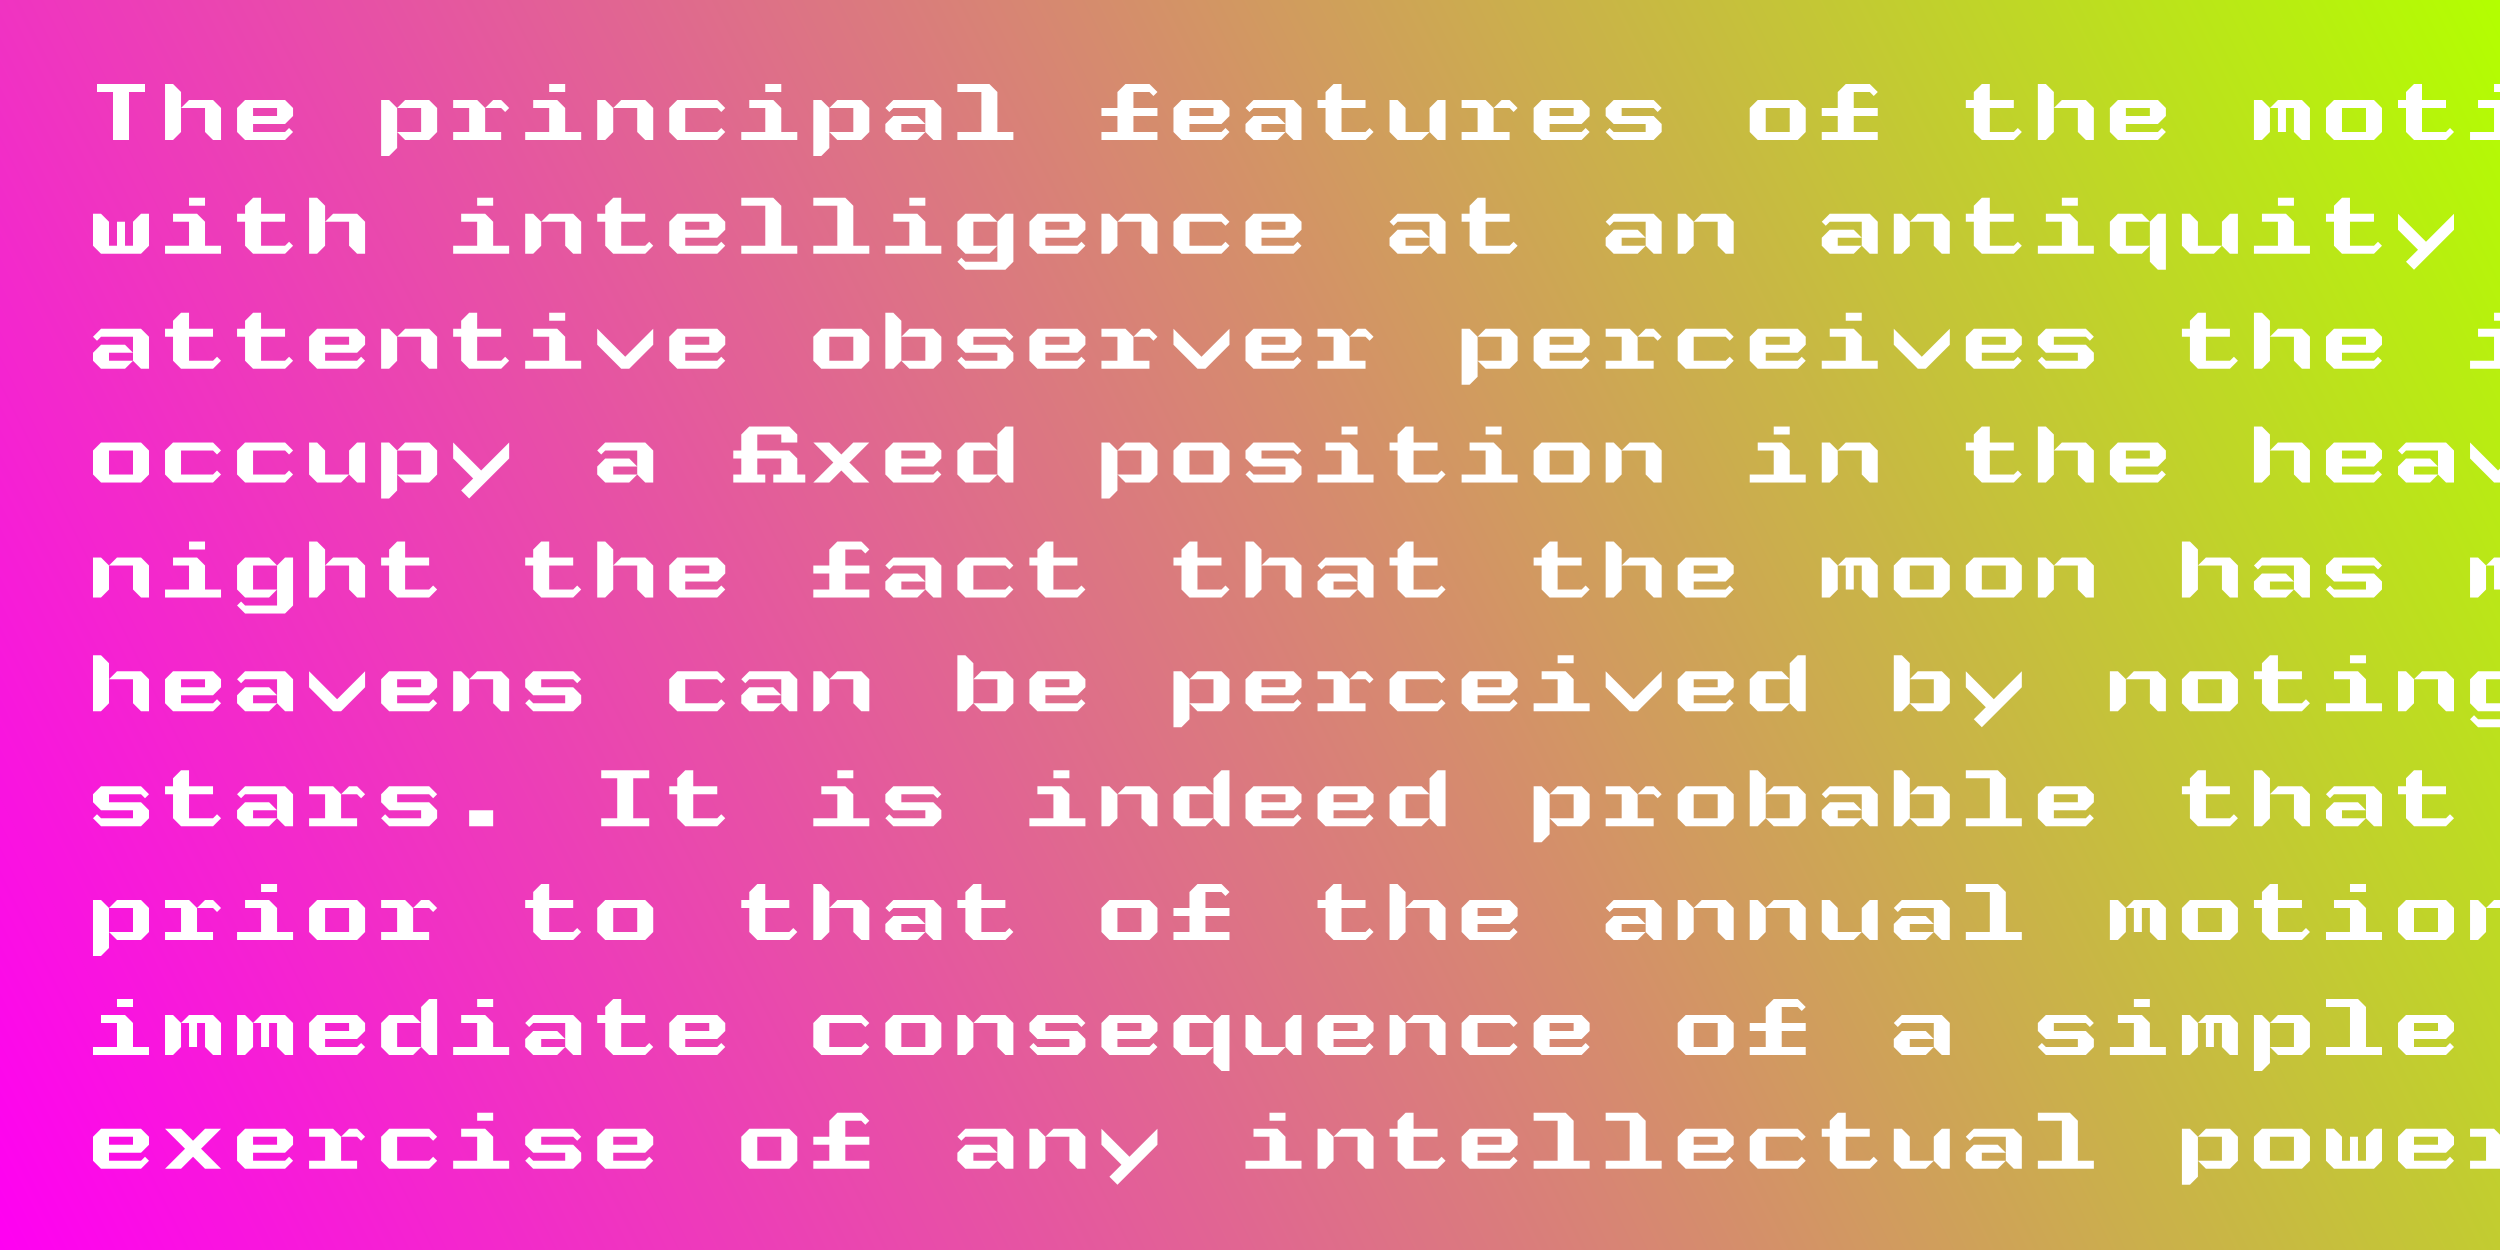 <?xml version="1.0" encoding="UTF-8"?>
<svg xmlns="http://www.w3.org/2000/svg" width="2000" height="1000" viewBox="0 0 2000 1000" fill="none">
  <g clip-path="url(#clip0_111_406)">
    <rect width="2000" height="1000" fill="url(#paint0_linear_111_406)"></rect>
    <g filter="url(#filter0_d_111_406)">
      <path d="M67.6 63.6V57.2H106V63.6H93.2V102H80.4V63.6H67.6ZM122.025 102V57.2H128.425L134.825 63.6V95.6L128.425 102H122.025ZM134.825 76.4L141.225 70H160.425L166.825 76.4V102H160.425L154.025 95.6V76.4H134.825ZM179.65 95.6V76.4L186.05 70H218.05L224.45 76.4V82.8L218.05 89.2H192.45V95.6H218.05L221.25 92.4L224.45 95.6L218.05 102H186.05L179.65 95.6ZM192.45 82.8H211.65V76.4H192.45V82.8ZM294.9 114.8V70H301.3L307.7 76.4V108.4L301.3 114.8H294.9ZM307.7 95.6H326.9V76.4H307.7L314.1 70H333.3L339.7 76.4V95.6L333.3 102H314.1L307.7 95.6ZM378.125 95.6H390.925V102H352.525V95.6H365.325V76.4H352.525V70H371.725L378.125 76.4V95.6ZM384.525 70H390.925L397.325 76.4L394.125 79.6L390.925 76.4H378.125L384.525 70ZM442.15 95.6H454.95V102H410.15V95.6H429.35V76.4H416.55V70H435.75L442.15 76.4V95.6ZM429.35 57.2H442.15V63.6H429.35V57.2ZM480.575 76.4V95.6L474.175 102H467.775V70H474.175L480.575 76.4ZM480.575 76.4L486.975 70H506.175L512.575 76.4V102H506.175L499.775 95.6V76.4H480.575ZM525.4 95.6V76.4L531.8 70H563.8L570.2 76.4L567 79.6L563.8 76.4H538.2V95.6H563.8L567 92.4L570.2 95.6L563.8 102H531.8L525.4 95.6ZM615.025 95.6H627.825V102H583.025V95.6H602.225V76.4H589.425V70H608.625L615.025 76.4V95.6ZM602.225 57.2H615.025V63.6H602.225V57.2ZM640.65 114.8V70H647.05L653.45 76.4V108.4L647.05 114.8H640.65ZM653.45 95.6H672.65V76.4H653.45L659.85 70H679.05L685.45 76.4V95.6L679.05 102H659.85L653.45 95.6ZM698.275 76.4L704.675 70H736.675L743.075 76.4V102H736.675L730.275 95.6V76.4H704.675L701.475 79.6L698.275 76.4ZM698.275 95.6V89.2L704.675 82.8H723.875L730.275 89.2H711.075V95.6H730.275L723.875 102H704.675L698.275 95.6ZM787.9 95.6H800.7V102H755.9V95.6H775.1V63.6H755.9V57.2H781.5L787.9 63.6V95.6ZM896.75 95.6H915.95V102H871.15V95.6H883.95V82.8H871.15V76.4H883.95V63.6L890.35 57.2H909.55L915.95 63.6L912.75 66.8L909.55 63.6H896.75V76.4H915.95V82.8H896.75V95.6ZM928.775 95.6V76.4L935.175 70H967.175L973.575 76.4V82.8L967.175 89.2H941.575V95.6H967.175L970.375 92.4L973.575 95.6L967.175 102H935.175L928.775 95.6ZM941.575 82.8H960.775V76.4H941.575V82.8ZM986.4 76.4L992.8 70H1024.8L1031.2 76.4V102H1024.8L1018.4 95.6V76.4H992.8L989.6 79.6L986.4 76.4ZM986.4 95.6V89.2L992.8 82.8H1012L1018.4 89.2H999.2V95.6H1018.4L1012 102H992.8L986.4 95.6ZM1050.43 95.6V76.4H1044.03V70H1050.43V63.6L1056.83 57.2H1063.23V70H1082.43V76.4H1063.23V95.6H1082.43L1085.63 92.4L1088.83 95.6L1082.43 102H1056.83L1050.43 95.6ZM1101.65 95.6V70H1108.05L1114.45 76.4V95.6H1133.65L1127.25 102H1108.05L1101.65 95.6ZM1133.65 95.6V76.4L1140.05 70H1146.45V102H1140.05L1133.65 95.6ZM1184.88 95.6H1197.68V102H1159.28V95.6H1172.08V76.4H1159.28V70H1178.48L1184.88 76.4V95.6ZM1191.28 70H1197.68L1204.08 76.4L1200.88 79.6L1197.68 76.4H1184.88L1191.28 70ZM1216.9 95.6V76.4L1223.3 70H1255.3L1261.7 76.4V82.8L1255.3 89.2H1229.7V95.6H1255.3L1258.5 92.4L1261.7 95.6L1255.3 102H1223.3L1216.9 95.6ZM1229.7 82.8H1248.9V76.4H1229.7V82.8ZM1274.53 82.8V76.4L1280.93 70H1312.93L1319.33 76.4L1316.13 79.6L1312.93 76.4H1287.33V82.8H1312.93L1319.33 89.2V95.6L1312.93 102H1280.93L1274.53 95.6L1277.73 92.4L1280.93 95.6H1306.53V89.2H1280.93L1274.53 82.8ZM1389.78 95.6V76.4L1396.18 70H1428.18L1434.58 76.4V95.6L1428.18 102H1396.18L1389.78 95.6ZM1402.58 95.6H1421.78V76.4H1402.58V95.6ZM1473 95.6H1492.2V102H1447.4V95.6H1460.2V82.8H1447.4V76.4H1460.2V63.6L1466.6 57.2H1485.8L1492.2 63.6L1489 66.8L1485.8 63.6H1473V76.4H1492.2V82.8H1473V95.6ZM1569.05 95.6V76.4H1562.65V70H1569.05V63.6L1575.45 57.2H1581.85V70H1601.05V76.4H1581.85V95.6H1601.05L1604.25 92.4L1607.45 95.6L1601.05 102H1575.45L1569.05 95.6ZM1620.28 102V57.2H1626.68L1633.08 63.6V95.6L1626.68 102H1620.28ZM1633.08 76.4L1639.48 70H1658.68L1665.08 76.4V102H1658.68L1652.28 95.6V76.4H1633.08ZM1677.9 95.6V76.4L1684.3 70H1716.3L1722.7 76.4V82.8L1716.3 89.2H1690.7V95.6H1716.3L1719.5 92.4L1722.7 95.6L1716.3 102H1684.3L1677.9 95.6ZM1690.7 82.8H1709.9V76.4H1690.7V82.8ZM1818.75 95.6H1812.35V76.4H1805.95L1812.35 70H1831.55L1837.95 76.4V102H1831.55L1825.15 95.6V76.4H1818.75V95.6ZM1793.15 102V70H1799.55L1805.95 76.4V95.6L1799.55 102H1793.15ZM1850.78 95.6V76.4L1857.18 70H1889.18L1895.58 76.4V95.6L1889.18 102H1857.18L1850.78 95.6ZM1863.58 95.6H1882.78V76.4H1863.58V95.6ZM1914.8 95.6V76.4H1908.4V70H1914.8V63.6L1921.2 57.2H1927.6V70H1946.8V76.4H1927.6V95.6H1946.8L1950 92.4L1953.2 95.6L1946.8 102H1921.2L1914.8 95.6ZM1998.03 95.6H2010.83V102H1966.03V95.6H1985.23V76.4H1972.43V70H1991.62L1998.03 76.4V95.6ZM1985.23 57.2H1998.03V63.6H1985.23V57.2ZM2023.65 95.6V76.4L2030.05 70H2062.05L2068.45 76.4V95.6L2062.05 102H2030.05L2023.65 95.6ZM2036.45 95.6H2055.65V76.4H2036.45V95.6ZM2094.08 76.4V95.6L2087.68 102H2081.28V70H2087.68L2094.08 76.4ZM2094.08 76.4L2100.48 70H2119.68L2126.08 76.4V102H2119.68L2113.28 95.6V76.4H2094.08ZM2196.53 95.6V76.4L2202.93 70H2234.93L2241.33 76.4V95.6L2234.93 102H2202.93L2196.53 95.6ZM2209.33 95.6H2228.53V76.4H2209.33V95.6ZM2279.75 95.6H2298.95V102H2254.15V95.6H2266.95V82.8H2254.15V76.4H2266.95V63.6L2273.35 57.2H2292.55L2298.95 63.6L2295.75 66.8L2292.55 63.6H2279.75V76.4H2298.95V82.8H2279.75V95.6ZM2375.8 95.6V76.4H2369.4V70H2375.8V63.6L2382.2 57.2H2388.6V70H2407.8V76.4H2388.6V95.6H2407.8L2411 92.4L2414.2 95.6L2407.8 102H2382.2L2375.8 95.6ZM2427.03 102V57.2H2433.43L2439.83 63.6V95.6L2433.43 102H2427.03ZM2439.83 76.4L2446.23 70H2465.43L2471.83 76.4V102H2465.43L2459.03 95.6V76.4H2439.83ZM2484.65 95.6V76.4L2491.05 70H2523.05L2529.45 76.4V82.8L2523.05 89.2H2497.45V95.6H2523.05L2526.25 92.4L2529.45 95.6L2523.05 102H2491.05L2484.65 95.6ZM2497.45 82.8H2516.65V76.4H2497.45V82.8ZM2625.5 95.6H2619.1V76.4H2612.7L2619.1 70H2638.3L2644.7 76.4V102H2638.3L2631.9 95.6V76.4H2625.5V95.6ZM2599.9 102V70H2606.3L2612.7 76.4V95.6L2606.3 102H2599.9ZM2657.53 95.6V76.4L2663.93 70H2695.93L2702.33 76.4V95.6L2695.93 102H2663.93L2657.53 95.6ZM2670.33 95.6H2689.53V76.4H2670.33V95.6ZM2715.15 95.6V76.4L2721.55 70H2753.55L2759.95 76.4V95.6L2753.55 102H2721.55L2715.15 95.6ZM2727.95 95.6H2747.15V76.4H2727.95V95.6ZM2785.58 76.4V95.6L2779.18 102H2772.78V70H2779.18L2785.58 76.4ZM2785.58 76.4L2791.98 70H2811.18L2817.58 76.4V102H2811.18L2804.78 95.6V76.4H2785.58ZM2888.03 102V57.2H2894.43L2900.83 63.6V95.6L2894.43 102H2888.03ZM2900.83 76.4L2907.23 70H2926.43L2932.83 76.4V102H2926.43L2920.03 95.6V76.4H2900.83ZM2945.65 76.4L2952.05 70H2984.05L2990.45 76.4V102H2984.05L2977.65 95.6V76.4H2952.05L2948.85 79.6L2945.65 76.4ZM2945.65 95.6V89.2L2952.05 82.8H2971.25L2977.65 89.2H2958.45V95.6H2977.65L2971.25 102H2952.05L2945.65 95.6ZM3048.08 70V82.8L3028.88 102H3022.48L3003.28 82.8V70L3025.68 92.4L3048.08 70ZM3060.9 95.6V76.4L3067.3 70H3099.3L3105.7 76.4V82.8L3099.3 89.2H3073.7V95.6H3099.3L3102.5 92.4L3105.7 95.6L3099.3 102H3067.3L3060.9 95.6ZM3073.7 82.8H3092.9V76.4H3073.7V82.8ZM3176.15 76.4L3182.55 70H3214.55L3220.95 76.4V102H3214.55L3208.15 95.6V76.4H3182.55L3179.35 79.6L3176.15 76.4ZM3176.15 95.6V89.2L3182.55 82.8H3201.75L3208.15 89.2H3188.95V95.6H3208.15L3201.75 102H3182.55L3176.15 95.6ZM3265.78 95.6H3278.58V102H3233.78V95.6H3252.98V63.6H3233.78V57.2H3259.38L3265.78 63.6V95.6ZM3291.4 82.8V76.4L3297.8 70H3329.8L3336.2 76.4L3333 79.6L3329.8 76.4H3304.2V82.8H3329.8L3336.2 89.2V95.6L3329.8 102H3297.8L3291.4 95.6L3294.6 92.4L3297.8 95.6H3323.4V89.2H3297.8L3291.4 82.8ZM3349.03 95.6V76.4L3355.43 70H3387.43L3393.83 76.4V95.6L3387.43 102H3355.43L3349.03 95.6ZM3361.83 95.6H3381.03V76.4H3361.83V95.6ZM3464.28 102V57.2H3470.68L3477.08 63.6V95.6L3470.68 102H3464.28ZM3477.08 95.6H3496.28V76.4H3477.08L3483.48 70H3502.68L3509.08 76.4V95.6L3502.68 102H3483.48L3477.08 95.6ZM3521.9 95.6V76.4L3528.3 70H3560.3L3566.7 76.4V82.8L3560.3 89.2H3534.7V95.6H3560.3L3563.5 92.4L3566.7 95.6L3560.3 102H3528.3L3521.9 95.6ZM3534.7 82.8H3553.9V76.4H3534.7V82.8ZM3579.53 95.6V76.4L3585.93 70H3617.93L3624.33 76.4V82.8L3617.93 89.2H3592.33V95.6H3617.93L3621.13 92.4L3624.33 95.6L3617.93 102H3585.93L3579.53 95.6ZM3592.33 82.8H3611.53V76.4H3592.33V82.8ZM3649.95 76.4V95.6L3643.55 102H3637.15V70H3643.55L3649.95 76.4ZM3649.95 76.4L3656.35 70H3675.55L3681.95 76.4V102H3675.55L3669.15 95.6V76.4H3649.95ZM3765.2 76.4V95.6L3758.8 102H3752.4V70H3758.8L3765.2 76.4ZM3765.2 76.4L3771.6 70H3790.8L3797.2 76.4V102H3790.8L3784.4 95.6V76.4H3765.2ZM3810.03 95.6V76.4L3816.43 70H3848.43L3854.83 76.4V95.6L3848.43 102H3816.43L3810.03 95.6ZM3822.83 95.6H3842.03V76.4H3822.83V95.6ZM3874.05 95.6V76.4H3867.65V70H3874.05V63.6L3880.45 57.2H3886.85V70H3906.05V76.4H3886.85V95.6H3906.05L3909.25 92.4L3912.45 95.6L3906.05 102H3880.45L3874.05 95.6ZM3957.28 95.6H3970.08V102H3925.28V95.6H3944.48V76.4H3931.68V70H3950.88L3957.28 76.4V95.6ZM3944.48 57.2H3957.28V63.6H3944.48V57.2ZM3982.9 95.6V76.4L3989.3 70H4021.3L4027.7 76.4L4024.5 79.6L4021.3 76.4H3995.7V95.6H4021.3L4024.5 92.4L4027.7 95.6L4021.3 102H3989.3L3982.9 95.6ZM4040.53 95.6V76.4L4046.93 70H4078.93L4085.33 76.4V82.8L4078.93 89.2H4053.33V95.6H4078.93L4082.13 92.4L4085.33 95.6L4078.93 102H4046.93L4040.53 95.6ZM4053.33 82.8H4072.53V76.4H4053.33V82.8ZM4098.15 95.6V76.4L4104.55 70H4123.75L4130.15 76.4H4110.95V95.6H4130.15L4123.75 102H4104.55L4098.15 95.6ZM4130.15 95.6V63.6L4136.55 57.2H4142.95V102H4136.55L4130.15 95.6ZM64.4 186.6V161H70.8L77.2 167.4V186.6H83.6V167.4H90V186.6H96.4V167.4L102.8 161H109.2V186.6L102.8 193H70.8L64.4 186.6ZM154.025 186.6H166.825V193H122.025V186.6H141.225V167.4H128.425V161H147.625L154.025 167.4V186.6ZM141.225 148.2H154.025V154.6H141.225V148.2ZM186.05 186.6V167.4H179.65V161H186.05V154.6L192.45 148.2H198.85V161H218.05V167.4H198.85V186.6H218.05L221.25 183.4L224.45 186.6L218.05 193H192.45L186.05 186.6ZM237.275 193V148.2H243.675L250.075 154.6V186.6L243.675 193H237.275ZM250.075 167.4L256.475 161H275.675L282.075 167.4V193H275.675L269.275 186.6V167.4H250.075ZM384.525 186.6H397.325V193H352.525V186.6H371.725V167.4H358.925V161H378.125L384.525 167.4V186.6ZM371.725 148.2H384.525V154.6H371.725V148.2ZM422.95 167.4V186.6L416.55 193H410.15V161H416.55L422.95 167.4ZM422.95 167.4L429.35 161H448.55L454.95 167.4V193H448.55L442.15 186.6V167.4H422.95ZM474.175 186.6V167.4H467.775V161H474.175V154.6L480.575 148.2H486.975V161H506.175V167.4H486.975V186.6H506.175L509.375 183.4L512.575 186.6L506.175 193H480.575L474.175 186.6ZM525.4 186.6V167.4L531.8 161H563.8L570.2 167.4V173.8L563.8 180.2H538.2V186.6H563.8L567 183.4L570.2 186.6L563.8 193H531.8L525.4 186.6ZM538.2 173.8H557.4V167.4H538.2V173.8ZM615.025 186.6H627.825V193H583.025V186.6H602.225V154.6H583.025V148.2H608.625L615.025 154.6V186.6ZM672.65 186.6H685.45V193H640.65V186.6H659.85V154.6H640.65V148.2H666.25L672.65 154.6V186.6ZM730.275 186.6H743.075V193H698.275V186.6H717.475V167.4H704.675V161H723.875L730.275 167.4V186.6ZM717.475 148.2H730.275V154.6H717.475V148.2ZM762.3 205.8L755.9 199.4L759.1 196.2L762.3 199.4H787.9V167.4L794.3 161H800.7V199.4L794.3 205.8H762.3ZM755.9 186.6V167.4L762.3 161H781.5L787.9 167.4H768.7V186.6H787.9L781.5 193H762.3L755.9 186.6ZM813.525 186.6V167.4L819.925 161H851.925L858.325 167.4V173.8L851.925 180.2H826.325V186.6H851.925L855.125 183.4L858.325 186.6L851.925 193H819.925L813.525 186.6ZM826.325 173.8H845.525V167.4H826.325V173.8ZM883.95 167.4V186.6L877.55 193H871.15V161H877.55L883.95 167.4ZM883.95 167.4L890.35 161H909.55L915.95 167.4V193H909.55L903.15 186.6V167.4H883.95ZM928.775 186.6V167.4L935.175 161H967.175L973.575 167.4L970.375 170.6L967.175 167.4H941.575V186.6H967.175L970.375 183.4L973.575 186.6L967.175 193H935.175L928.775 186.6ZM986.4 186.6V167.4L992.8 161H1024.8L1031.2 167.4V173.8L1024.8 180.2H999.2V186.6H1024.8L1028 183.4L1031.2 186.6L1024.8 193H992.8L986.4 186.6ZM999.2 173.8H1018.4V167.4H999.2V173.8ZM1101.65 167.4L1108.05 161H1140.05L1146.45 167.4V193H1140.05L1133.65 186.6V167.4H1108.05L1104.85 170.6L1101.65 167.4ZM1101.65 186.6V180.2L1108.05 173.8H1127.25L1133.65 180.2H1114.45V186.6H1133.65L1127.25 193H1108.05L1101.65 186.6ZM1165.68 186.6V167.4H1159.28V161H1165.68V154.6L1172.08 148.2H1178.48V161H1197.68V167.4H1178.48V186.6H1197.68L1200.88 183.4L1204.08 186.6L1197.68 193H1172.08L1165.68 186.6ZM1274.53 167.4L1280.93 161H1312.93L1319.33 167.4V193H1312.93L1306.53 186.6V167.4H1280.93L1277.73 170.6L1274.53 167.4ZM1274.53 186.6V180.2L1280.93 173.8H1300.12L1306.53 180.2H1287.33V186.6H1306.53L1300.12 193H1280.93L1274.53 186.6ZM1344.95 167.4V186.6L1338.55 193H1332.15V161H1338.55L1344.95 167.4ZM1344.95 167.4L1351.35 161H1370.55L1376.95 167.4V193H1370.55L1364.15 186.6V167.4H1344.95ZM1447.4 167.4L1453.8 161H1485.8L1492.2 167.4V193H1485.8L1479.4 186.6V167.4H1453.8L1450.6 170.6L1447.4 167.4ZM1447.4 186.6V180.2L1453.8 173.8H1473L1479.4 180.2H1460.2V186.6H1479.4L1473 193H1453.8L1447.4 186.6ZM1517.83 167.4V186.6L1511.43 193H1505.03V161H1511.43L1517.83 167.4ZM1517.83 167.4L1524.23 161H1543.43L1549.83 167.4V193H1543.43L1537.03 186.6V167.4H1517.83ZM1569.05 186.6V167.4H1562.65V161H1569.05V154.6L1575.45 148.2H1581.85V161H1601.05V167.4H1581.85V186.6H1601.05L1604.25 183.4L1607.45 186.6L1601.05 193H1575.45L1569.05 186.6ZM1652.28 186.6H1665.08V193H1620.28V186.6H1639.48V167.4H1626.68V161H1645.88L1652.28 167.4V186.6ZM1639.48 148.2H1652.28V154.6H1639.48V148.2ZM1677.9 186.6V167.4L1684.3 161H1703.5L1709.9 167.4H1690.7V186.6H1709.9L1703.5 193H1684.3L1677.9 186.6ZM1709.9 199.4V167.4L1716.3 161H1722.7V205.8H1716.3L1709.9 199.4ZM1735.53 186.6V161H1741.93L1748.33 167.4V186.6H1767.53L1761.12 193H1741.93L1735.53 186.6ZM1767.53 186.6V167.4L1773.93 161H1780.33V193H1773.93L1767.53 186.6ZM1825.15 186.6H1837.95V193H1793.15V186.6H1812.35V167.4H1799.55V161H1818.75L1825.15 167.4V186.6ZM1812.35 148.2H1825.15V154.6H1812.35V148.2ZM1857.18 186.6V167.4H1850.78V161H1857.18V154.6L1863.58 148.2H1869.98V161H1889.18V167.4H1869.98V186.6H1889.18L1892.38 183.4L1895.58 186.6L1889.18 193H1863.58L1857.18 186.6ZM1914.8 199.4L1924.4 189.8L1908.4 173.8V161L1930.8 183.4L1953.2 161V173.8L1921.2 205.8L1914.8 199.4ZM2049.25 186.6H2042.85V167.4H2036.45L2042.85 161H2062.05L2068.45 167.4V193H2062.05L2055.65 186.6V167.4H2049.25V186.6ZM2023.65 193V161H2030.05L2036.45 167.4V186.6L2030.05 193H2023.65ZM2081.28 186.6V167.4L2087.68 161H2119.68L2126.08 167.4V186.6L2119.68 193H2087.68L2081.28 186.6ZM2094.08 186.6H2113.28V167.4H2094.08V186.6ZM2164.5 186.6H2177.3V193H2138.9V186.6H2151.7V167.4H2138.9V161H2158.1L2164.5 167.4V186.6ZM2170.9 161H2177.3L2183.7 167.4L2180.5 170.6L2177.3 167.4H2164.5L2170.9 161ZM2196.53 186.6V167.4L2202.93 161H2234.93L2241.33 167.4V173.8L2234.93 180.2H2209.33V186.6H2234.93L2238.13 183.4L2241.33 186.6L2234.93 193H2202.93L2196.53 186.6ZM2209.33 173.8H2228.53V167.4H2209.33V173.8ZM2337.38 186.6H2350.18V193H2311.78V186.6H2324.58V167.4H2311.78V161H2330.98L2337.38 167.4V186.6ZM2343.78 161H2350.18L2356.58 167.4L2353.38 170.6L2350.18 167.4H2337.38L2343.78 161ZM2369.4 186.6V167.4L2375.8 161H2407.8L2414.2 167.4V173.8L2407.8 180.2H2382.2V186.6H2407.8L2411 183.4L2414.2 186.6L2407.8 193H2375.8L2369.4 186.6ZM2382.2 173.8H2401.4V167.4H2382.2V173.8ZM2452.62 186.6H2446.23V167.4H2439.83L2446.23 161H2465.43L2471.83 167.4V193H2465.43L2459.03 186.6V167.4H2452.62V186.6ZM2427.03 193V161H2433.43L2439.83 167.4V186.6L2433.43 193H2427.03ZM2484.65 186.6V167.4L2491.05 161H2523.05L2529.45 167.4V186.6L2523.05 193H2491.05L2484.65 186.6ZM2497.45 186.6H2516.65V167.4H2497.45V186.6ZM2548.68 186.6V167.4H2542.28V161H2548.68V154.6L2555.08 148.2H2561.48V161H2580.68V167.4H2561.48V186.6H2580.68L2583.88 183.4L2587.08 186.6L2580.68 193H2555.08L2548.68 186.6ZM2599.9 186.6V167.4L2606.3 161H2638.3L2644.7 167.4V173.8L2638.3 180.2H2612.7V186.6H2638.3L2641.5 183.4L2644.7 186.6L2638.3 193H2606.3L2599.9 186.6ZM2612.7 173.8H2631.9V167.4H2612.7V173.8ZM2721.55 186.6V167.4H2715.15V161H2721.55V154.6L2727.95 148.2H2734.35V161H2753.55V167.4H2734.35V186.6H2753.55L2756.75 183.4L2759.95 186.6L2753.55 193H2727.95L2721.55 186.6ZM2772.78 193V148.2H2779.18L2785.58 154.6V186.6L2779.18 193H2772.78ZM2785.58 167.4L2791.98 161H2811.18L2817.58 167.4V193H2811.18L2804.78 186.6V167.4H2785.58ZM2830.4 167.4L2836.8 161H2868.8L2875.2 167.4V193H2868.8L2862.4 186.6V167.4H2836.8L2833.6 170.6L2830.4 167.4ZM2830.4 186.6V180.2L2836.8 173.8H2856L2862.4 180.2H2843.2V186.6H2862.4L2856 193H2836.8L2830.4 186.6ZM2900.83 167.4V186.6L2894.43 193H2888.03V161H2894.43L2900.83 167.4ZM2900.83 167.4L2907.23 161H2926.43L2932.83 167.4V193H2926.43L2920.03 186.6V167.4H2900.83ZM3003.28 193V148.2H3009.68L3016.08 154.6V186.6L3009.68 193H3003.28ZM3016.08 167.4L3022.48 161H3041.68L3048.08 167.4V193H3041.68L3035.28 186.6V167.4H3016.08ZM3092.9 186.6H3105.7V193H3060.9V186.6H3080.1V167.4H3067.3V161H3086.5L3092.9 167.4V186.6ZM3080.1 148.2H3092.9V154.6H3080.1V148.2ZM3118.53 173.8V167.4L3124.93 161H3156.93L3163.33 167.4L3160.13 170.6L3156.93 167.4H3131.33V173.8H3156.93L3163.33 180.2V186.6L3156.93 193H3124.93L3118.53 186.6L3121.73 183.4L3124.93 186.6H3150.53V180.2H3124.93L3118.53 173.8ZM3182.55 186.6V167.4H3176.15V161H3182.55V154.6L3188.95 148.2H3195.35V161H3214.55V167.4H3195.35V186.6H3214.55L3217.75 183.4L3220.95 186.6L3214.55 193H3188.95L3182.55 186.6ZM3233.78 186.6V167.4L3240.18 161H3272.18L3278.58 167.4V186.6L3272.18 193H3240.18L3233.78 186.6ZM3246.58 186.6H3265.78V167.4H3246.58V186.6ZM3317 186.6H3329.8V193H3291.4V186.6H3304.2V167.4H3291.4V161H3310.6L3317 167.4V186.6ZM3323.4 161H3329.8L3336.2 167.4L3333 170.6L3329.8 167.4H3317L3323.4 161ZM3355.43 199.4L3365.03 189.8L3349.03 173.8V161L3371.43 183.4L3393.83 161V173.8L3361.83 205.8L3355.43 199.4ZM3438.65 180.2V193H3419.45V180.2H3438.65ZM3525.1 154.6V148.2H3563.5V154.6H3550.7V193H3537.9V154.6H3525.1ZM3579.53 193V148.2H3585.93L3592.33 154.6V186.6L3585.93 193H3579.53ZM3592.33 167.4L3598.73 161H3617.93L3624.33 167.4V193H3617.93L3611.53 186.6V167.4H3592.33ZM3637.15 186.6V167.4L3643.55 161H3675.55L3681.95 167.4V173.8L3675.55 180.2H3649.95V186.6H3675.55L3678.75 183.4L3681.95 186.6L3675.55 193H3643.55L3637.15 186.6ZM3649.95 173.8H3669.15V167.4H3649.95V173.8ZM64.4 259.4L70.8 253H102.8L109.2 259.4V285H102.8L96.4 278.6V259.4H70.8L67.6 262.6L64.4 259.4ZM64.4 278.6V272.2L70.8 265.8H90L96.4 272.2H77.2V278.6H96.4L90 285H70.8L64.4 278.6ZM128.425 278.6V259.4H122.025V253H128.425V246.6L134.825 240.2H141.225V253H160.425V259.4H141.225V278.6H160.425L163.625 275.4L166.825 278.6L160.425 285H134.825L128.425 278.6ZM186.05 278.6V259.4H179.65V253H186.05V246.6L192.45 240.2H198.85V253H218.05V259.4H198.85V278.6H218.05L221.25 275.4L224.45 278.6L218.05 285H192.45L186.05 278.6ZM237.275 278.6V259.4L243.675 253H275.675L282.075 259.4V265.8L275.675 272.2H250.075V278.6H275.675L278.875 275.4L282.075 278.6L275.675 285H243.675L237.275 278.6ZM250.075 265.8H269.275V259.4H250.075V265.8ZM307.7 259.4V278.6L301.3 285H294.9V253H301.3L307.7 259.4ZM307.7 259.4L314.1 253H333.3L339.7 259.4V285H333.3L326.9 278.6V259.4H307.7ZM358.925 278.6V259.4H352.525V253H358.925V246.6L365.325 240.2H371.725V253H390.925V259.4H371.725V278.6H390.925L394.125 275.4L397.325 278.6L390.925 285H365.325L358.925 278.6ZM442.15 278.6H454.95V285H410.15V278.6H429.35V259.4H416.55V253H435.75L442.15 259.4V278.6ZM429.35 240.2H442.15V246.6H429.35V240.2ZM512.575 253V265.8L493.375 285H486.975L467.775 265.8V253L490.175 275.4L512.575 253ZM525.4 278.6V259.4L531.8 253H563.8L570.2 259.4V265.8L563.8 272.2H538.2V278.6H563.8L567 275.4L570.2 278.6L563.8 285H531.8L525.4 278.6ZM538.2 265.8H557.4V259.4H538.2V265.8ZM640.65 278.6V259.4L647.05 253H679.05L685.45 259.4V278.6L679.05 285H647.05L640.65 278.6ZM653.45 278.6H672.65V259.4H653.45V278.6ZM698.275 285V240.2H704.675L711.075 246.6V278.6L704.675 285H698.275ZM711.075 278.6H730.275V259.4H711.075L717.475 253H736.675L743.075 259.4V278.6L736.675 285H717.475L711.075 278.6ZM755.9 265.8V259.4L762.3 253H794.3L800.7 259.4L797.5 262.6L794.3 259.4H768.7V265.8H794.3L800.7 272.2V278.6L794.3 285H762.3L755.9 278.6L759.1 275.4L762.3 278.6H787.9V272.2H762.3L755.9 265.8ZM813.525 278.6V259.4L819.925 253H851.925L858.325 259.4V265.8L851.925 272.2H826.325V278.6H851.925L855.125 275.4L858.325 278.6L851.925 285H819.925L813.525 278.6ZM826.325 265.8H845.525V259.4H826.325V265.8ZM896.75 278.6H909.55V285H871.15V278.6H883.95V259.4H871.15V253H890.35L896.75 259.4V278.6ZM903.15 253H909.55L915.95 259.4L912.75 262.6L909.55 259.4H896.75L903.15 253ZM973.575 253V265.8L954.375 285H947.975L928.775 265.8V253L951.175 275.4L973.575 253ZM986.4 278.6V259.4L992.8 253H1024.8L1031.2 259.4V265.8L1024.8 272.2H999.2V278.6H1024.8L1028 275.4L1031.2 278.6L1024.8 285H992.8L986.4 278.6ZM999.2 265.8H1018.4V259.4H999.2V265.8ZM1069.62 278.6H1082.43V285H1044.03V278.6H1056.83V259.4H1044.03V253H1063.23L1069.62 259.4V278.6ZM1076.03 253H1082.43L1088.83 259.4L1085.63 262.6L1082.43 259.4H1069.62L1076.03 253ZM1159.28 297.8V253H1165.68L1172.08 259.4V291.4L1165.68 297.8H1159.28ZM1172.08 278.6H1191.28V259.4H1172.08L1178.48 253H1197.68L1204.08 259.4V278.6L1197.68 285H1178.48L1172.08 278.6ZM1216.9 278.6V259.4L1223.3 253H1255.3L1261.7 259.4V265.8L1255.3 272.2H1229.7V278.6H1255.3L1258.5 275.4L1261.7 278.6L1255.3 285H1223.3L1216.9 278.6ZM1229.7 265.8H1248.9V259.4H1229.7V265.8ZM1300.12 278.6H1312.93V285H1274.53V278.6H1287.33V259.4H1274.53V253H1293.73L1300.12 259.4V278.6ZM1306.53 253H1312.93L1319.33 259.4L1316.13 262.6L1312.93 259.4H1300.12L1306.53 253ZM1332.15 278.6V259.4L1338.55 253H1370.55L1376.95 259.4L1373.75 262.6L1370.55 259.4H1344.95V278.6H1370.55L1373.75 275.4L1376.95 278.6L1370.55 285H1338.55L1332.15 278.6ZM1389.78 278.6V259.4L1396.18 253H1428.18L1434.58 259.4V265.8L1428.18 272.2H1402.58V278.6H1428.18L1431.38 275.4L1434.58 278.6L1428.18 285H1396.18L1389.78 278.6ZM1402.58 265.8H1421.78V259.4H1402.58V265.8ZM1479.4 278.6H1492.2V285H1447.4V278.6H1466.6V259.4H1453.8V253H1473L1479.4 259.4V278.6ZM1466.6 240.2H1479.4V246.6H1466.6V240.2ZM1549.83 253V265.8L1530.62 285H1524.23L1505.03 265.8V253L1527.43 275.4L1549.83 253ZM1562.65 278.6V259.4L1569.05 253H1601.05L1607.45 259.4V265.8L1601.05 272.2H1575.45V278.6H1601.05L1604.25 275.4L1607.45 278.6L1601.05 285H1569.05L1562.65 278.6ZM1575.45 265.8H1594.65V259.4H1575.45V265.8ZM1620.28 265.8V259.4L1626.68 253H1658.68L1665.08 259.4L1661.88 262.6L1658.68 259.4H1633.08V265.8H1658.68L1665.08 272.2V278.6L1658.68 285H1626.68L1620.28 278.6L1623.48 275.4L1626.68 278.6H1652.28V272.2H1626.68L1620.28 265.8ZM1741.93 278.6V259.4H1735.53V253H1741.93V246.6L1748.33 240.2H1754.73V253H1773.93V259.4H1754.73V278.6H1773.93L1777.13 275.4L1780.33 278.6L1773.93 285H1748.33L1741.93 278.6ZM1793.15 285V240.2H1799.55L1805.95 246.6V278.6L1799.55 285H1793.15ZM1805.95 259.4L1812.35 253H1831.55L1837.95 259.4V285H1831.55L1825.15 278.6V259.4H1805.95ZM1850.78 278.6V259.4L1857.18 253H1889.18L1895.58 259.4V265.8L1889.18 272.2H1863.58V278.6H1889.18L1892.38 275.4L1895.58 278.6L1889.18 285H1857.18L1850.78 278.6ZM1863.58 265.8H1882.78V259.4H1863.58V265.8ZM1998.03 278.6H2010.83V285H1966.03V278.6H1985.23V259.4H1972.43V253H1991.62L1998.03 259.4V278.6ZM1985.23 240.2H1998.03V246.6H1985.23V240.2ZM2049.25 278.6H2042.85V259.4H2036.45L2042.85 253H2062.05L2068.45 259.4V285H2062.05L2055.65 278.6V259.4H2049.25V278.6ZM2023.65 285V253H2030.05L2036.45 259.4V278.6L2030.05 285H2023.65ZM2081.28 297.8V253H2087.68L2094.08 259.4V291.4L2087.68 297.8H2081.28ZM2094.08 278.6H2113.28V259.4H2094.08L2100.48 253H2119.68L2126.08 259.4V278.6L2119.68 285H2100.48L2094.08 278.6ZM2138.9 278.6V259.4L2145.3 253H2177.3L2183.7 259.4V278.6L2177.3 285H2145.3L2138.9 278.6ZM2151.7 278.6H2170.9V259.4H2151.7V278.6ZM2222.12 278.6H2234.93V285H2196.53V278.6H2209.33V259.4H2196.53V253H2215.73L2222.12 259.4V278.6ZM2228.53 253H2234.93L2241.33 259.4L2238.13 262.6L2234.93 259.4H2222.12L2228.53 253ZM2260.55 278.6V259.4H2254.15V253H2260.55V246.6L2266.95 240.2H2273.35V253H2292.55V259.4H2273.35V278.6H2292.55L2295.75 275.4L2298.95 278.6L2292.55 285H2266.95L2260.55 278.6ZM2311.78 259.4L2318.18 253H2350.18L2356.58 259.4V285H2350.18L2343.78 278.6V259.4H2318.18L2314.98 262.6L2311.78 259.4ZM2311.78 278.6V272.2L2318.18 265.8H2337.38L2343.78 272.2H2324.58V278.6H2343.78L2337.38 285H2318.18L2311.78 278.6ZM2382.2 259.4V278.6L2375.8 285H2369.4V253H2375.8L2382.2 259.4ZM2382.2 259.4L2388.6 253H2407.8L2414.2 259.4V285H2407.8L2401.4 278.6V259.4H2382.2ZM2433.43 278.6V259.4H2427.03V253H2433.43V246.6L2439.83 240.2H2446.23V253H2465.43V259.4H2446.23V278.6H2465.43L2468.63 275.4L2471.83 278.6L2465.43 285H2439.83L2433.43 278.6ZM2548.68 278.6V259.4H2542.28V253H2548.68V246.6L2555.08 240.2H2561.48V253H2580.68V259.4H2561.48V278.6H2580.68L2583.88 275.4L2587.08 278.6L2580.68 285H2555.08L2548.68 278.6ZM2625.5 278.6H2638.3V285H2599.9V278.6H2612.7V259.4H2599.9V253H2619.1L2625.5 259.4V278.6ZM2631.9 253H2638.3L2644.7 259.4L2641.5 262.6L2638.3 259.4H2625.5L2631.9 253ZM2657.53 278.6V253H2663.93L2670.33 259.4V278.6H2689.53L2683.12 285H2663.93L2657.53 278.6ZM2689.53 278.6V259.4L2695.93 253H2702.33V285H2695.93L2689.53 278.6ZM2721.55 278.6V259.4H2715.15V253H2721.55V246.6L2727.95 240.2H2734.35V253H2753.55V259.4H2734.35V278.6H2753.55L2756.75 275.4L2759.95 278.6L2753.55 285H2727.95L2721.55 278.6ZM2772.78 285V240.2H2779.18L2785.58 246.6V278.6L2779.18 285H2772.78ZM2785.58 259.4L2791.98 253H2811.18L2817.58 259.4V285H2811.18L2804.78 278.6V259.4H2785.58ZM2894.43 278.6V259.4H2888.03V253H2894.43V246.6L2900.83 240.2H2907.23V253H2926.43V259.4H2907.23V278.6H2926.43L2929.63 275.4L2932.83 278.6L2926.43 285H2900.83L2894.43 278.6ZM2945.65 285V240.2H2952.05L2958.45 246.6V278.6L2952.05 285H2945.65ZM2958.45 259.4L2964.85 253H2984.05L2990.45 259.4V285H2984.05L2977.65 278.6V259.4H2958.45ZM3003.28 259.4L3009.68 253H3041.68L3048.08 259.4V285H3041.68L3035.28 278.6V259.4H3009.68L3006.48 262.6L3003.28 259.4ZM3003.28 278.6V272.2L3009.68 265.8H3028.88L3035.28 272.2H3016.08V278.6H3035.28L3028.88 285H3009.68L3003.28 278.6ZM3067.3 278.6V259.4H3060.9V253H3067.3V246.6L3073.7 240.2H3080.1V253H3099.3V259.4H3080.1V278.6H3099.3L3102.5 275.4L3105.7 278.6L3099.3 285H3073.7L3067.3 278.6ZM3182.55 278.6V259.4H3176.15V253H3182.55V246.6L3188.95 240.2H3195.35V253H3214.55V259.4H3195.35V278.6H3214.55L3217.75 275.4L3220.95 278.6L3214.55 285H3188.95L3182.55 278.6ZM3233.78 285V240.2H3240.18L3246.58 246.6V278.6L3240.18 285H3233.78ZM3246.58 259.4L3252.98 253H3272.18L3278.58 259.4V285H3272.18L3265.78 278.6V259.4H3246.58ZM3291.4 278.6V259.4L3297.8 253H3329.8L3336.2 259.4V265.8L3329.8 272.2H3304.2V278.6H3329.8L3333 275.4L3336.2 278.6L3329.8 285H3297.8L3291.4 278.6ZM3304.2 265.8H3323.4V259.4H3304.2V265.8ZM3432.25 278.6H3425.85V259.4H3419.45L3425.85 253H3445.05L3451.45 259.4V285H3445.05L3438.65 278.6V259.4H3432.25V278.6ZM3406.65 285V253H3413.05L3419.45 259.4V278.6L3413.05 285H3406.65ZM3464.28 278.6V259.4L3470.68 253H3502.68L3509.08 259.4V278.6L3502.68 285H3470.68L3464.28 278.6ZM3477.08 278.6H3496.28V259.4H3477.08V278.6ZM3521.9 278.6V259.4L3528.3 253H3560.3L3566.7 259.4V278.6L3560.3 285H3528.3L3521.9 278.6ZM3534.7 278.6H3553.9V259.4H3534.7V278.6ZM3592.33 259.4V278.6L3585.93 285H3579.53V253H3585.93L3592.33 259.4ZM3592.33 259.4L3598.73 253H3617.93L3624.33 259.4V285H3617.93L3611.53 278.6V259.4H3592.33ZM3694.78 278.6V259.4L3701.18 253H3720.38L3726.78 259.4H3707.58V278.6H3726.78L3720.38 285H3701.18L3694.78 278.6ZM3726.78 278.6V246.6L3733.18 240.2H3739.58V285H3733.18L3726.78 278.6ZM3752.4 278.6V259.4L3758.8 253H3790.8L3797.2 259.4V278.6L3790.8 285H3758.8L3752.4 278.6ZM3765.2 278.6H3784.4V259.4H3765.2V278.6ZM3810.03 278.6V259.4L3816.43 253H3848.43L3854.83 259.4V265.8L3848.43 272.2H3822.83V278.6H3848.43L3851.63 275.4L3854.83 278.6L3848.43 285H3816.43L3810.03 278.6ZM3822.83 265.8H3842.03V259.4H3822.83V265.8ZM3867.65 265.8V259.4L3874.05 253H3906.05L3912.45 259.4L3909.25 262.6L3906.05 259.4H3880.45V265.8H3906.05L3912.45 272.2V278.6L3906.05 285H3874.05L3867.65 278.6L3870.85 275.4L3874.05 278.6H3899.65V272.2H3874.05L3867.65 265.8ZM3995.7 259.4V278.6L3989.3 285H3982.9V253H3989.3L3995.7 259.4ZM3995.7 259.4L4002.1 253H4021.3L4027.7 259.4V285H4021.3L4014.9 278.6V259.4H3995.7ZM4040.53 278.6V259.4L4046.93 253H4078.93L4085.33 259.4V278.6L4078.93 285H4046.93L4040.53 278.6ZM4053.33 278.6H4072.53V259.4H4053.33V278.6ZM4104.55 278.6V259.4H4098.15V253H4104.55V246.6L4110.95 240.2H4117.35V253H4136.55V259.4H4117.35V278.6H4136.55L4139.75 275.4L4142.95 278.6L4136.55 285H4110.95L4104.55 278.6ZM64.4 369.6V350.4L70.8 344H102.8L109.2 350.4V369.6L102.8 376H70.8L64.4 369.6ZM77.2 369.6H96.4V350.4H77.2V369.6ZM122.025 369.6V350.4L128.425 344H160.425L166.825 350.4L163.625 353.6L160.425 350.4H134.825V369.6H160.425L163.625 366.4L166.825 369.6L160.425 376H128.425L122.025 369.6ZM179.65 369.6V350.4L186.05 344H218.05L224.45 350.4L221.25 353.6L218.05 350.4H192.45V369.6H218.05L221.25 366.4L224.45 369.6L218.05 376H186.05L179.65 369.6ZM237.275 369.6V344H243.675L250.075 350.4V369.6H269.275L262.875 376H243.675L237.275 369.6ZM269.275 369.6V350.4L275.675 344H282.075V376H275.675L269.275 369.6ZM294.9 388.8V344H301.3L307.7 350.4V382.4L301.3 388.8H294.9ZM307.7 369.6H326.9V350.4H307.7L314.1 344H333.3L339.7 350.4V369.6L333.3 376H314.1L307.7 369.6ZM358.925 382.4L368.525 372.8L352.525 356.8V344L374.925 366.4L397.325 344V356.8L365.325 388.8L358.925 382.4ZM467.775 350.4L474.175 344H506.175L512.575 350.4V376H506.175L499.775 369.6V350.4H474.175L470.975 353.6L467.775 350.4ZM467.775 369.6V363.2L474.175 356.8H493.375L499.775 363.2H480.575V369.6H499.775L493.375 376H474.175L467.775 369.6ZM595.825 369.6H602.225V376H576.625V369.6H583.025V356.8H576.625V350.4H583.025V337.6L589.425 331.2H621.425L627.825 337.6V344H615.025V337.6H595.825V350.4H621.425L627.825 356.8V369.6H634.225V376H608.625V369.6H615.025V356.8H595.825V369.6ZM656.65 360L640.65 344H653.45L663.05 353.6L672.65 344H685.45L669.45 360L685.45 376H672.65L663.05 366.4L653.45 376H640.65L656.65 360ZM698.275 369.6V350.4L704.675 344H736.675L743.075 350.4V356.8L736.675 363.2H711.075V369.6H736.675L739.875 366.4L743.075 369.6L736.675 376H704.675L698.275 369.6ZM711.075 356.8H730.275V350.4H711.075V356.8ZM755.9 369.6V350.4L762.3 344H781.5L787.9 350.4H768.7V369.6H787.9L781.5 376H762.3L755.9 369.6ZM787.9 369.6V337.6L794.3 331.2H800.7V376H794.3L787.9 369.6ZM871.15 388.8V344H877.55L883.95 350.4V382.4L877.55 388.8H871.15ZM883.95 369.6H903.15V350.4H883.95L890.35 344H909.55L915.95 350.4V369.6L909.55 376H890.35L883.95 369.6ZM928.775 369.6V350.4L935.175 344H967.175L973.575 350.4V369.6L967.175 376H935.175L928.775 369.6ZM941.575 369.6H960.775V350.4H941.575V369.6ZM986.4 356.8V350.4L992.8 344H1024.8L1031.2 350.4L1028 353.6L1024.8 350.4H999.2V356.8H1024.8L1031.2 363.2V369.6L1024.8 376H992.8L986.4 369.6L989.6 366.4L992.8 369.6H1018.4V363.2H992.8L986.4 356.8ZM1076.03 369.6H1088.83V376H1044.03V369.6H1063.23V350.4H1050.43V344H1069.62L1076.03 350.4V369.6ZM1063.23 331.2H1076.03V337.6H1063.23V331.2ZM1108.05 369.6V350.4H1101.65V344H1108.05V337.6L1114.45 331.2H1120.85V344H1140.05V350.4H1120.85V369.6H1140.05L1143.25 366.4L1146.45 369.6L1140.05 376H1114.45L1108.05 369.6ZM1191.28 369.6H1204.08V376H1159.28V369.6H1178.48V350.4H1165.68V344H1184.88L1191.28 350.4V369.6ZM1178.48 331.2H1191.28V337.6H1178.48V331.2ZM1216.9 369.6V350.4L1223.3 344H1255.3L1261.7 350.4V369.6L1255.3 376H1223.3L1216.9 369.6ZM1229.7 369.6H1248.9V350.4H1229.7V369.6ZM1287.33 350.4V369.6L1280.93 376H1274.53V344H1280.93L1287.33 350.4ZM1287.33 350.4L1293.73 344H1312.93L1319.33 350.4V376H1312.93L1306.53 369.6V350.4H1287.33ZM1421.78 369.6H1434.58V376H1389.78V369.6H1408.98V350.4H1396.18V344H1415.38L1421.78 350.4V369.6ZM1408.98 331.2H1421.78V337.6H1408.98V331.2ZM1460.2 350.4V369.6L1453.8 376H1447.4V344H1453.8L1460.2 350.4ZM1460.2 350.4L1466.6 344H1485.8L1492.2 350.4V376H1485.8L1479.4 369.6V350.4H1460.2ZM1569.05 369.6V350.4H1562.65V344H1569.05V337.6L1575.45 331.2H1581.85V344H1601.05V350.4H1581.85V369.6H1601.05L1604.25 366.4L1607.45 369.6L1601.05 376H1575.45L1569.05 369.6ZM1620.28 376V331.2H1626.68L1633.08 337.6V369.6L1626.68 376H1620.28ZM1633.08 350.4L1639.48 344H1658.68L1665.08 350.4V376H1658.68L1652.28 369.6V350.4H1633.08ZM1677.9 369.6V350.4L1684.3 344H1716.3L1722.7 350.4V356.8L1716.3 363.2H1690.7V369.6H1716.3L1719.5 366.4L1722.7 369.6L1716.3 376H1684.3L1677.9 369.6ZM1690.7 356.8H1709.9V350.4H1690.7V356.8ZM1793.15 376V331.2H1799.55L1805.95 337.6V369.6L1799.55 376H1793.15ZM1805.95 350.4L1812.35 344H1831.55L1837.95 350.4V376H1831.55L1825.15 369.6V350.4H1805.95ZM1850.78 369.6V350.4L1857.18 344H1889.18L1895.58 350.4V356.8L1889.18 363.2H1863.58V369.6H1889.18L1892.38 366.4L1895.58 369.6L1889.18 376H1857.18L1850.78 369.6ZM1863.58 356.8H1882.78V350.4H1863.58V356.8ZM1908.4 350.4L1914.8 344H1946.8L1953.2 350.4V376H1946.8L1940.4 369.6V350.4H1914.8L1911.6 353.6L1908.4 350.4ZM1908.4 369.6V363.2L1914.8 356.8H1934L1940.4 363.2H1921.2V369.6H1940.4L1934 376H1914.8L1908.4 369.6ZM2010.83 344V356.8L1991.62 376H1985.23L1966.03 356.8V344L1988.43 366.4L2010.83 344ZM2023.65 369.6V350.4L2030.05 344H2062.05L2068.45 350.4V356.8L2062.05 363.2H2036.45V369.6H2062.05L2065.25 366.4L2068.45 369.6L2062.05 376H2030.05L2023.65 369.6ZM2036.45 356.8H2055.65V350.4H2036.45V356.8ZM2094.08 350.4V369.6L2087.68 376H2081.28V344H2087.68L2094.08 350.4ZM2094.08 350.4L2100.48 344H2119.68L2126.08 350.4V376H2119.68L2113.28 369.6V350.4H2094.08ZM2138.9 356.8V350.4L2145.3 344H2177.3L2183.7 350.4L2180.5 353.6L2177.3 350.4H2151.7V356.8H2177.3L2183.7 363.2V369.6L2177.3 376H2145.3L2138.9 369.6L2142.1 366.4L2145.3 369.6H2170.9V363.2H2145.3L2138.9 356.8ZM2228.53 363.2V376H2209.33V363.2H2228.53ZM2311.78 376V369.6H2318.18V337.6H2311.78V331.2H2350.18L2356.58 337.6V369.6L2350.18 376H2311.78ZM2330.98 369.6H2343.78V337.6H2330.98V369.6ZM2369.4 369.6V344H2375.8L2382.2 350.4V369.6H2401.4L2395 376H2375.8L2369.4 369.6ZM2401.4 369.6V350.4L2407.8 344H2414.2V376H2407.8L2401.4 369.6ZM2452.62 369.6H2465.43V376H2427.03V369.6H2439.83V350.4H2427.03V344H2446.23L2452.62 350.4V369.6ZM2459.03 344H2465.43L2471.83 350.4L2468.63 353.6L2465.43 350.4H2452.62L2459.03 344ZM2516.65 369.6H2529.45V376H2484.65V369.6H2503.85V350.4H2491.05V344H2510.25L2516.65 350.4V369.6ZM2503.85 331.2H2516.65V337.6H2503.85V331.2ZM2555.08 350.4V369.6L2548.68 376H2542.28V344H2548.68L2555.08 350.4ZM2555.08 350.4L2561.48 344H2580.68L2587.08 350.4V376H2580.68L2574.28 369.6V350.4H2555.08ZM2606.3 388.8L2599.9 382.4L2603.1 379.2L2606.3 382.4H2631.9V350.4L2638.3 344H2644.7V382.4L2638.3 388.8H2606.3ZM2599.9 369.6V350.4L2606.3 344H2625.5L2631.9 350.4H2612.7V369.6H2631.9L2625.5 376H2606.3L2599.9 369.6ZM2721.55 369.6V350.4H2715.15V344H2721.55V337.6L2727.95 331.2H2734.35V344H2753.55V350.4H2734.35V369.6H2753.55L2756.75 366.4L2759.95 369.6L2753.55 376H2727.95L2721.55 369.6ZM2772.78 376V331.2H2779.18L2785.58 337.6V369.6L2779.18 376H2772.78ZM2785.58 350.4L2791.98 344H2811.18L2817.58 350.4V376H2811.18L2804.78 369.6V350.4H2785.58ZM2830.4 369.6V350.4L2836.8 344H2868.8L2875.2 350.4V356.8L2868.8 363.2H2843.2V369.6H2868.8L2872 366.4L2875.2 369.6L2868.8 376H2836.8L2830.4 369.6ZM2843.2 356.8H2862.4V350.4H2843.2V356.8ZM2945.65 369.6V350.4L2952.05 344H2984.05L2990.45 350.4L2987.25 353.6L2984.05 350.4H2958.45V369.6H2984.05L2987.25 366.4L2990.45 369.6L2984.05 376H2952.05L2945.65 369.6ZM3003.28 369.6V350.4L3009.68 344H3041.68L3048.08 350.4V369.6L3041.68 376H3009.68L3003.28 369.6ZM3016.08 369.6H3035.28V350.4H3016.08V369.6ZM3060.9 369.6V344H3067.3L3073.7 350.4V369.6H3092.9L3086.5 376H3067.3L3060.9 369.6ZM3092.9 369.6V350.4L3099.3 344H3105.7V376H3099.3L3092.9 369.6ZM3144.12 369.6H3156.93V376H3118.53V369.6H3131.33V350.4H3118.53V344H3137.73L3144.12 350.4V369.6ZM3150.53 344H3156.93L3163.33 350.4L3160.13 353.6L3156.93 350.4H3144.12L3150.53 344ZM3176.15 356.8V350.4L3182.55 344H3214.55L3220.95 350.4L3217.75 353.6L3214.55 350.4H3188.95V356.8H3214.55L3220.95 363.2V369.6L3214.55 376H3182.55L3176.15 369.6L3179.35 366.4L3182.55 369.6H3208.15V363.2H3182.55L3176.15 356.8ZM3233.78 369.6V350.4L3240.18 344H3272.18L3278.58 350.4V356.8L3272.18 363.2H3246.58V369.6H3272.18L3275.38 366.4L3278.58 369.6L3272.18 376H3240.18L3233.78 369.6ZM3246.58 356.8H3265.78V350.4H3246.58V356.8ZM3349.03 369.6V350.4L3355.43 344H3387.43L3393.83 350.4V369.6L3387.43 376H3355.43L3349.03 369.6ZM3361.83 369.6H3381.03V350.4H3361.83V369.6ZM3432.25 369.6H3451.45V376H3406.65V369.6H3419.45V356.8H3406.65V350.4H3419.45V337.6L3425.85 331.2H3445.05L3451.45 337.6L3448.25 340.8L3445.05 337.6H3432.25V350.4H3451.45V356.8H3432.25V369.6ZM3521.9 350.4L3528.3 344H3560.3L3566.7 350.4V376H3560.3L3553.9 369.6V350.4H3528.3L3525.1 353.6L3521.9 350.4ZM3521.9 369.6V363.2L3528.3 356.8H3547.5L3553.9 363.2H3534.7V369.6H3553.9L3547.5 376H3528.3L3521.9 369.6ZM3637.15 356.8V350.4L3643.55 344H3675.55L3681.95 350.4L3678.75 353.6L3675.55 350.4H3649.95V356.8H3675.55L3681.95 363.2V369.6L3675.55 376H3643.55L3637.15 369.6L3640.35 366.4L3643.55 369.6H3669.15V363.2H3643.55L3637.15 356.8ZM3726.78 369.6H3739.58V376H3694.78V369.6H3713.98V350.4H3701.18V344H3720.38L3726.78 350.4V369.6ZM3713.98 331.2H3726.78V337.6H3713.98V331.2ZM3765.2 350.4V369.6L3758.8 376H3752.4V344H3758.8L3765.2 350.4ZM3765.2 350.4L3771.6 344H3790.8L3797.2 350.4V376H3790.8L3784.4 369.6V350.4H3765.2ZM3816.43 388.8L3810.03 382.4L3813.23 379.2L3816.43 382.4H3842.03V350.4L3848.43 344H3854.83V382.4L3848.43 388.8H3816.43ZM3810.03 369.6V350.4L3816.43 344H3835.62L3842.03 350.4H3822.83V369.6H3842.03L3835.62 376H3816.43L3810.03 369.6ZM3899.65 369.6H3912.45V376H3867.65V369.6H3886.85V337.6H3867.65V331.2H3893.25L3899.65 337.6V369.6ZM3925.28 369.6V350.4L3931.68 344H3963.68L3970.08 350.4V356.8L3963.68 363.2H3938.08V369.6H3963.68L3966.88 366.4L3970.08 369.6L3963.68 376H3931.68L3925.28 369.6ZM3938.08 356.8H3957.28V350.4H3938.08V356.8ZM77.2 442.4V461.6L70.8 468H64.4V436H70.8L77.2 442.4ZM77.2 442.4L83.6 436H102.8L109.2 442.4V468H102.8L96.4 461.6V442.4H77.2ZM154.025 461.6H166.825V468H122.025V461.6H141.225V442.4H128.425V436H147.625L154.025 442.4V461.6ZM141.225 423.2H154.025V429.6H141.225V423.2ZM186.05 480.8L179.65 474.4L182.85 471.2L186.05 474.4H211.65V442.4L218.05 436H224.45V474.4L218.05 480.8H186.05ZM179.65 461.6V442.4L186.05 436H205.25L211.65 442.4H192.45V461.6H211.65L205.25 468H186.05L179.65 461.6ZM237.275 468V423.2H243.675L250.075 429.6V461.6L243.675 468H237.275ZM250.075 442.4L256.475 436H275.675L282.075 442.4V468H275.675L269.275 461.6V442.4H250.075ZM301.3 461.6V442.4H294.9V436H301.3V429.6L307.7 423.2H314.1V436H333.3V442.4H314.1V461.6H333.3L336.5 458.4L339.7 461.6L333.3 468H307.7L301.3 461.6ZM416.55 461.6V442.4H410.15V436H416.55V429.6L422.95 423.2H429.35V436H448.55V442.4H429.35V461.6H448.55L451.75 458.4L454.95 461.6L448.55 468H422.95L416.55 461.6ZM467.775 468V423.2H474.175L480.575 429.6V461.6L474.175 468H467.775ZM480.575 442.4L486.975 436H506.175L512.575 442.4V468H506.175L499.775 461.6V442.4H480.575ZM525.4 461.6V442.4L531.8 436H563.8L570.2 442.4V448.8L563.8 455.2H538.2V461.6H563.8L567 458.4L570.2 461.6L563.8 468H531.8L525.4 461.6ZM538.2 448.8H557.4V442.4H538.2V448.8ZM666.25 461.6H685.45V468H640.65V461.6H653.45V448.8H640.65V442.4H653.45V429.6L659.85 423.2H679.05L685.45 429.6L682.25 432.8L679.05 429.6H666.25V442.4H685.45V448.8H666.25V461.6ZM698.275 442.4L704.675 436H736.675L743.075 442.4V468H736.675L730.275 461.6V442.4H704.675L701.475 445.6L698.275 442.4ZM698.275 461.6V455.2L704.675 448.8H723.875L730.275 455.2H711.075V461.6H730.275L723.875 468H704.675L698.275 461.6ZM755.9 461.6V442.4L762.3 436H794.3L800.7 442.4L797.5 445.6L794.3 442.4H768.7V461.6H794.3L797.5 458.4L800.7 461.6L794.3 468H762.3L755.9 461.6ZM819.925 461.6V442.4H813.525V436H819.925V429.6L826.325 423.2H832.725V436H851.925V442.4H832.725V461.6H851.925L855.125 458.4L858.325 461.6L851.925 468H826.325L819.925 461.6ZM935.175 461.6V442.4H928.775V436H935.175V429.6L941.575 423.2H947.975V436H967.175V442.4H947.975V461.6H967.175L970.375 458.4L973.575 461.6L967.175 468H941.575L935.175 461.6ZM986.4 468V423.2H992.8L999.2 429.6V461.6L992.8 468H986.4ZM999.2 442.4L1005.6 436H1024.8L1031.2 442.4V468H1024.8L1018.4 461.6V442.4H999.2ZM1044.03 442.4L1050.43 436H1082.43L1088.83 442.4V468H1082.43L1076.03 461.6V442.4H1050.43L1047.23 445.6L1044.03 442.4ZM1044.03 461.6V455.2L1050.43 448.8H1069.62L1076.03 455.2H1056.83V461.6H1076.03L1069.62 468H1050.43L1044.03 461.6ZM1108.05 461.6V442.4H1101.65V436H1108.05V429.6L1114.45 423.2H1120.85V436H1140.05V442.4H1120.85V461.6H1140.05L1143.25 458.4L1146.45 461.6L1140.05 468H1114.45L1108.05 461.6ZM1223.3 461.6V442.4H1216.9V436H1223.3V429.6L1229.7 423.2H1236.1V436H1255.3V442.4H1236.1V461.6H1255.3L1258.5 458.4L1261.7 461.6L1255.3 468H1229.7L1223.3 461.6ZM1274.53 468V423.2H1280.93L1287.33 429.6V461.6L1280.93 468H1274.53ZM1287.33 442.4L1293.73 436H1312.93L1319.33 442.4V468H1312.93L1306.53 461.6V442.4H1287.33ZM1332.15 461.6V442.4L1338.55 436H1370.55L1376.95 442.4V448.8L1370.55 455.2H1344.95V461.6H1370.55L1373.75 458.4L1376.95 461.6L1370.55 468H1338.55L1332.15 461.6ZM1344.95 448.8H1364.15V442.4H1344.95V448.8ZM1473 461.6H1466.6V442.4H1460.2L1466.6 436H1485.8L1492.2 442.4V468H1485.8L1479.4 461.6V442.4H1473V461.6ZM1447.4 468V436H1453.8L1460.2 442.4V461.6L1453.8 468H1447.4ZM1505.03 461.6V442.4L1511.43 436H1543.43L1549.83 442.4V461.6L1543.43 468H1511.43L1505.03 461.6ZM1517.83 461.6H1537.03V442.4H1517.83V461.6ZM1562.65 461.6V442.4L1569.05 436H1601.05L1607.45 442.4V461.6L1601.05 468H1569.05L1562.65 461.6ZM1575.45 461.6H1594.65V442.4H1575.45V461.6ZM1633.08 442.4V461.6L1626.68 468H1620.28V436H1626.68L1633.08 442.4ZM1633.08 442.4L1639.48 436H1658.68L1665.08 442.4V468H1658.68L1652.28 461.6V442.4H1633.08ZM1735.53 468V423.2H1741.93L1748.33 429.6V461.6L1741.93 468H1735.53ZM1748.33 442.4L1754.73 436H1773.93L1780.33 442.4V468H1773.93L1767.53 461.6V442.4H1748.33ZM1793.15 442.4L1799.55 436H1831.55L1837.95 442.4V468H1831.55L1825.15 461.6V442.4H1799.55L1796.35 445.6L1793.15 442.4ZM1793.15 461.6V455.2L1799.55 448.8H1818.75L1825.15 455.2H1805.95V461.6H1825.15L1818.75 468H1799.55L1793.15 461.6ZM1850.78 448.8V442.4L1857.18 436H1889.18L1895.58 442.4L1892.38 445.6L1889.18 442.4H1863.58V448.8H1889.18L1895.58 455.2V461.6L1889.18 468H1857.18L1850.78 461.6L1853.98 458.4L1857.18 461.6H1882.78V455.2H1857.18L1850.78 448.8ZM1991.62 461.6H1985.23V442.4H1978.83L1985.23 436H2004.43L2010.83 442.4V468H2004.43L1998.03 461.6V442.4H1991.62V461.6ZM1966.03 468V436H1972.43L1978.83 442.4V461.6L1972.43 468H1966.03ZM2023.65 461.6V442.4L2030.05 436H2062.05L2068.45 442.4V461.6L2062.05 468H2030.05L2023.65 461.6ZM2036.45 461.6H2055.65V442.4H2036.45V461.6ZM2126.08 436V448.8L2106.88 468H2100.48L2081.28 448.8V436L2103.68 458.4L2126.08 436ZM2138.9 461.6V442.4L2145.3 436H2177.3L2183.7 442.4V448.8L2177.3 455.2H2151.7V461.6H2177.3L2180.5 458.4L2183.7 461.6L2177.3 468H2145.3L2138.9 461.6ZM2151.7 448.8H2170.9V442.4H2151.7V448.8ZM2196.53 461.6V442.4L2202.93 436H2222.12L2228.53 442.4H2209.33V461.6H2228.53L2222.12 468H2202.93L2196.53 461.6ZM2228.53 461.6V429.6L2234.93 423.2H2241.33V468H2234.93L2228.53 461.6ZM2337.38 461.6H2356.58V468H2311.78V461.6H2324.58V448.8H2311.78V442.4H2324.58V429.6L2330.98 423.2H2350.18L2356.58 429.6L2353.38 432.8L2350.18 429.6H2337.38V442.4H2356.58V448.8H2337.38V461.6ZM2395 461.6H2407.8V468H2369.4V461.6H2382.2V442.4H2369.4V436H2388.6L2395 442.4V461.6ZM2401.4 436H2407.8L2414.2 442.4L2411 445.6L2407.8 442.4H2395L2401.4 436ZM2427.03 461.6V442.4L2433.43 436H2465.43L2471.83 442.4V461.6L2465.43 468H2433.43L2427.03 461.6ZM2439.83 461.6H2459.03V442.4H2439.83V461.6ZM2510.25 461.6H2503.85V442.4H2497.45L2503.85 436H2523.05L2529.45 442.4V468H2523.05L2516.65 461.6V442.4H2510.25V461.6ZM2484.65 468V436H2491.05L2497.45 442.4V461.6L2491.05 468H2484.65ZM2599.9 461.6V436H2606.3L2612.7 442.4V461.6H2619.1V442.4H2625.5V461.6H2631.9V442.4L2638.3 436H2644.7V461.6L2638.3 468H2606.3L2599.9 461.6ZM2657.53 461.6V442.4L2663.93 436H2695.93L2702.33 442.4V448.8L2695.93 455.2H2670.33V461.6H2695.93L2699.13 458.4L2702.33 461.6L2695.93 468H2663.93L2657.53 461.6ZM2670.33 448.8H2689.53V442.4H2670.33V448.8ZM2715.15 448.8V442.4L2721.55 436H2753.55L2759.95 442.4L2756.75 445.6L2753.55 442.4H2727.95V448.8H2753.55L2759.95 455.2V461.6L2753.55 468H2721.55L2715.15 461.6L2718.35 458.4L2721.55 461.6H2747.15V455.2H2721.55L2715.15 448.8ZM2779.18 461.6V442.4H2772.78V436H2779.18V429.6L2785.58 423.2H2791.98V436H2811.18V442.4H2791.98V461.6H2811.18L2814.38 458.4L2817.58 461.6L2811.18 468H2785.58L2779.18 461.6ZM2894.43 461.6V442.4H2888.03V436H2894.43V429.6L2900.83 423.2H2907.23V436H2926.43V442.4H2907.23V461.6H2926.43L2929.63 458.4L2932.83 461.6L2926.43 468H2900.83L2894.43 461.6ZM2945.65 461.6V442.4L2952.05 436H2984.05L2990.45 442.4V461.6L2984.05 468H2952.05L2945.65 461.6ZM2958.45 461.6H2977.65V442.4H2958.45V461.6ZM3060.9 461.6V442.4L3067.3 436H3099.3L3105.7 442.4V448.8L3099.3 455.2H3073.7V461.6H3099.3L3102.5 458.4L3105.7 461.6L3099.3 468H3067.3L3060.9 461.6ZM3073.7 448.8H3092.9V442.4H3073.7V448.8ZM3118.53 442.4L3124.93 436H3156.93L3163.33 442.4V468H3156.93L3150.53 461.6V442.4H3124.93L3121.73 445.6L3118.53 442.4ZM3118.53 461.6V455.2L3124.93 448.8H3144.12L3150.53 455.2H3131.33V461.6H3150.53L3144.12 468H3124.93L3118.53 461.6ZM3176.15 448.8V442.4L3182.55 436H3214.55L3220.95 442.4L3217.75 445.6L3214.55 442.4H3188.95V448.8H3214.55L3220.95 455.2V461.6L3214.55 468H3182.55L3176.15 461.6L3179.35 458.4L3182.55 461.6H3208.15V455.2H3182.55L3176.15 448.8ZM3240.18 461.6V442.4H3233.78V436H3240.18V429.6L3246.58 423.2H3252.98V436H3272.18V442.4H3252.98V461.6H3272.18L3275.38 458.4L3278.58 461.6L3272.18 468H3246.58L3240.18 461.6ZM3349.03 442.4L3355.43 436H3387.43L3393.83 442.4V468H3387.43L3381.03 461.6V442.4H3355.43L3352.23 445.6L3349.03 442.4ZM3349.03 461.6V455.2L3355.43 448.8H3374.62L3381.03 455.2H3361.83V461.6H3381.03L3374.62 468H3355.43L3349.03 461.6ZM3406.65 461.6V442.4L3413.05 436H3445.05L3451.45 442.4L3448.25 445.6L3445.05 442.4H3419.45V461.6H3445.05L3448.25 458.4L3451.45 461.6L3445.05 468H3413.05L3406.65 461.6ZM3489.88 461.6H3502.68V468H3464.28V461.6H3477.08V442.4H3464.28V436H3483.48L3489.88 442.4V461.6ZM3496.28 436H3502.68L3509.08 442.4L3505.88 445.6L3502.68 442.4H3489.88L3496.28 436ZM3521.9 461.6V442.4L3528.3 436H3560.3L3566.7 442.4V461.6L3560.3 468H3528.3L3521.9 461.6ZM3534.7 461.6H3553.9V442.4H3534.7V461.6ZM3579.53 448.8V442.4L3585.93 436H3617.93L3624.33 442.4L3621.13 445.6L3617.93 442.4H3592.33V448.8H3617.93L3624.33 455.2V461.6L3617.93 468H3585.93L3579.53 461.6L3582.73 458.4L3585.93 461.6H3611.53V455.2H3585.93L3579.53 448.8ZM3637.15 448.8V442.4L3643.55 436H3675.55L3681.95 442.4L3678.75 445.6L3675.55 442.4H3649.95V448.8H3675.55L3681.95 455.2V461.6L3675.55 468H3643.55L3637.15 461.6L3640.35 458.4L3643.55 461.6H3669.15V455.2H3643.55L3637.15 448.8ZM3758.8 461.6V442.4H3752.4V436H3758.8V429.6L3765.2 423.2H3771.6V436H3790.8V442.4H3771.6V461.6H3790.8L3794 458.4L3797.2 461.6L3790.8 468H3765.2L3758.8 461.6ZM3810.03 468V423.2H3816.43L3822.83 429.6V461.6L3816.43 468H3810.03ZM3822.83 442.4L3829.23 436H3848.43L3854.83 442.4V468H3848.43L3842.03 461.6V442.4H3822.83ZM3867.65 461.6V442.4L3874.05 436H3906.05L3912.45 442.4V448.8L3906.05 455.2H3880.45V461.6H3906.05L3909.25 458.4L3912.45 461.6L3906.05 468H3874.05L3867.65 461.6ZM3880.45 448.8H3899.65V442.4H3880.45V448.8ZM64.4 559V514.2H70.8L77.2 520.6V552.6L70.8 559H64.4ZM77.2 533.4L83.6 527H102.8L109.2 533.4V559H102.8L96.4 552.6V533.4H77.2ZM122.025 552.6V533.4L128.425 527H160.425L166.825 533.4V539.8L160.425 546.2H134.825V552.6H160.425L163.625 549.4L166.825 552.6L160.425 559H128.425L122.025 552.6ZM134.825 539.8H154.025V533.4H134.825V539.8ZM179.65 533.4L186.05 527H218.05L224.45 533.4V559H218.05L211.65 552.6V533.4H186.05L182.85 536.6L179.65 533.4ZM179.65 552.6V546.2L186.05 539.8H205.25L211.65 546.2H192.45V552.6H211.65L205.25 559H186.05L179.65 552.6ZM282.075 527V539.8L262.875 559H256.475L237.275 539.8V527L259.675 549.4L282.075 527ZM294.9 552.6V533.4L301.3 527H333.3L339.7 533.4V539.8L333.3 546.2H307.7V552.6H333.3L336.5 549.4L339.7 552.6L333.3 559H301.3L294.9 552.6ZM307.7 539.8H326.9V533.4H307.7V539.8ZM365.325 533.4V552.6L358.925 559H352.525V527H358.925L365.325 533.4ZM365.325 533.4L371.725 527H390.925L397.325 533.4V559H390.925L384.525 552.6V533.4H365.325ZM410.15 539.8V533.4L416.55 527H448.55L454.95 533.4L451.75 536.6L448.55 533.4H422.95V539.8H448.55L454.95 546.2V552.6L448.55 559H416.55L410.15 552.6L413.35 549.4L416.55 552.6H442.15V546.2H416.55L410.15 539.8ZM525.4 552.6V533.4L531.8 527H563.8L570.2 533.4L567 536.6L563.8 533.4H538.2V552.6H563.8L567 549.4L570.2 552.6L563.8 559H531.8L525.4 552.6ZM583.025 533.4L589.425 527H621.425L627.825 533.4V559H621.425L615.025 552.6V533.4H589.425L586.225 536.6L583.025 533.4ZM583.025 552.6V546.2L589.425 539.8H608.625L615.025 546.2H595.825V552.6H615.025L608.625 559H589.425L583.025 552.6ZM653.45 533.4V552.6L647.05 559H640.65V527H647.05L653.45 533.4ZM653.45 533.4L659.85 527H679.05L685.45 533.4V559H679.05L672.65 552.6V533.4H653.45ZM755.9 559V514.2H762.3L768.7 520.6V552.6L762.3 559H755.9ZM768.7 552.6H787.9V533.4H768.7L775.1 527H794.3L800.7 533.4V552.6L794.3 559H775.1L768.7 552.6ZM813.525 552.6V533.4L819.925 527H851.925L858.325 533.4V539.8L851.925 546.2H826.325V552.6H851.925L855.125 549.4L858.325 552.6L851.925 559H819.925L813.525 552.6ZM826.325 539.8H845.525V533.4H826.325V539.8ZM928.775 571.8V527H935.175L941.575 533.4V565.4L935.175 571.8H928.775ZM941.575 552.6H960.775V533.4H941.575L947.975 527H967.175L973.575 533.4V552.6L967.175 559H947.975L941.575 552.6ZM986.4 552.6V533.4L992.8 527H1024.8L1031.2 533.4V539.8L1024.8 546.2H999.2V552.6H1024.8L1028 549.4L1031.2 552.6L1024.8 559H992.8L986.4 552.6ZM999.2 539.8H1018.4V533.4H999.2V539.8ZM1069.62 552.6H1082.43V559H1044.03V552.6H1056.83V533.4H1044.03V527H1063.23L1069.62 533.4V552.6ZM1076.03 527H1082.43L1088.83 533.4L1085.63 536.6L1082.43 533.4H1069.62L1076.03 527ZM1101.65 552.6V533.4L1108.05 527H1140.05L1146.45 533.4L1143.25 536.6L1140.05 533.4H1114.45V552.6H1140.05L1143.25 549.4L1146.45 552.6L1140.05 559H1108.05L1101.65 552.6ZM1159.28 552.6V533.4L1165.68 527H1197.68L1204.08 533.4V539.8L1197.68 546.2H1172.08V552.6H1197.68L1200.88 549.4L1204.08 552.6L1197.68 559H1165.68L1159.28 552.6ZM1172.08 539.8H1191.28V533.4H1172.08V539.8ZM1248.9 552.6H1261.7V559H1216.9V552.6H1236.1V533.4H1223.3V527H1242.5L1248.9 533.4V552.6ZM1236.1 514.2H1248.9V520.6H1236.1V514.2ZM1319.33 527V539.8L1300.12 559H1293.73L1274.53 539.8V527L1296.93 549.4L1319.33 527ZM1332.15 552.6V533.4L1338.55 527H1370.55L1376.95 533.4V539.8L1370.55 546.2H1344.95V552.6H1370.55L1373.75 549.4L1376.95 552.6L1370.55 559H1338.55L1332.15 552.6ZM1344.95 539.8H1364.15V533.4H1344.95V539.8ZM1389.78 552.6V533.4L1396.18 527H1415.38L1421.78 533.4H1402.58V552.6H1421.78L1415.38 559H1396.18L1389.78 552.6ZM1421.78 552.6V520.6L1428.18 514.2H1434.58V559H1428.18L1421.78 552.6ZM1505.03 559V514.2H1511.43L1517.83 520.6V552.6L1511.43 559H1505.03ZM1517.83 552.6H1537.03V533.4H1517.83L1524.23 527H1543.43L1549.83 533.4V552.6L1543.43 559H1524.23L1517.83 552.6ZM1569.05 565.4L1578.65 555.8L1562.65 539.8V527L1585.05 549.4L1607.45 527V539.8L1575.45 571.8L1569.05 565.4ZM1690.7 533.4V552.6L1684.3 559H1677.9V527H1684.3L1690.7 533.4ZM1690.7 533.4L1697.1 527H1716.3L1722.7 533.4V559H1716.3L1709.9 552.6V533.4H1690.7ZM1735.53 552.6V533.4L1741.93 527H1773.93L1780.33 533.4V552.6L1773.93 559H1741.93L1735.53 552.6ZM1748.33 552.6H1767.53V533.4H1748.33V552.6ZM1799.55 552.6V533.4H1793.15V527H1799.55V520.6L1805.95 514.2H1812.35V527H1831.55V533.4H1812.35V552.6H1831.55L1834.75 549.4L1837.95 552.6L1831.55 559H1805.95L1799.55 552.6ZM1882.78 552.6H1895.58V559H1850.78V552.6H1869.98V533.4H1857.18V527H1876.38L1882.78 533.4V552.6ZM1869.98 514.2H1882.78V520.6H1869.98V514.2ZM1921.2 533.4V552.6L1914.8 559H1908.4V527H1914.8L1921.2 533.4ZM1921.2 533.4L1927.6 527H1946.8L1953.2 533.4V559H1946.8L1940.4 552.6V533.4H1921.2ZM1972.43 571.8L1966.03 565.4L1969.23 562.2L1972.43 565.4H1998.03V533.4L2004.43 527H2010.83V565.4L2004.43 571.8H1972.43ZM1966.03 552.6V533.4L1972.43 527H1991.62L1998.03 533.4H1978.83V552.6H1998.03L1991.62 559H1972.43L1966.03 552.6ZM2113.28 552.6H2126.08V559H2081.28V552.6H2100.48V533.4H2087.68V527H2106.88L2113.28 533.4V552.6ZM2100.48 514.2H2113.28V520.6H2100.48V514.2ZM2145.3 552.6V533.4H2138.9V527H2145.3V520.6L2151.7 514.2H2158.1V527H2177.3V533.4H2158.1V552.6H2177.3L2180.5 549.4L2183.7 552.6L2177.3 559H2151.7L2145.3 552.6ZM2196.53 539.8V533.4L2202.93 527H2234.93L2241.33 533.4L2238.13 536.6L2234.93 533.4H2209.33V539.8H2234.93L2241.33 546.2V552.6L2234.93 559H2202.93L2196.53 552.6L2199.73 549.4L2202.93 552.6H2228.53V546.2H2202.93L2196.53 539.8ZM2311.78 571.8V527H2318.18L2324.58 533.4V565.4L2318.18 571.8H2311.78ZM2324.58 552.6H2343.78V533.4H2324.58L2330.98 527H2350.18L2356.58 533.4V552.6L2350.18 559H2330.98L2324.58 552.6ZM2369.4 552.6V533.4L2375.8 527H2407.8L2414.2 533.4V552.6L2407.8 559H2375.8L2369.4 552.6ZM2382.2 552.6H2401.4V533.4H2382.2V552.6ZM2427.03 539.8V533.4L2433.43 527H2465.43L2471.83 533.4L2468.63 536.6L2465.43 533.4H2439.83V539.8H2465.43L2471.83 546.2V552.6L2465.43 559H2433.43L2427.03 552.6L2430.23 549.4L2433.43 552.6H2459.03V546.2H2433.43L2427.03 539.8ZM2516.65 552.6H2529.45V559H2484.65V552.6H2503.85V533.4H2491.05V527H2510.25L2516.65 533.4V552.6ZM2503.85 514.2H2516.65V520.6H2503.85V514.2ZM2548.68 552.6V533.4H2542.28V527H2548.68V520.6L2555.08 514.2H2561.48V527H2580.68V533.4H2561.48V552.6H2580.68L2583.88 549.4L2587.08 552.6L2580.68 559H2555.08L2548.68 552.6ZM2631.9 552.6H2644.7V559H2599.9V552.6H2619.1V533.4H2606.3V527H2625.5L2631.9 533.4V552.6ZM2619.1 514.2H2631.9V520.6H2619.1V514.2ZM2657.53 552.6V533.4L2663.93 527H2695.93L2702.33 533.4V552.6L2695.93 559H2663.93L2657.53 552.6ZM2670.33 552.6H2689.53V533.4H2670.33V552.6ZM2727.95 533.4V552.6L2721.55 559H2715.15V527H2721.55L2727.95 533.4ZM2727.95 533.4L2734.35 527H2753.55L2759.95 533.4V559H2753.55L2747.15 552.6V533.4H2727.95ZM2856 552.6H2868.8V559H2830.4V552.6H2843.2V533.4H2830.4V527H2849.6L2856 533.4V552.6ZM2862.4 527H2868.8L2875.2 533.4L2872 536.6L2868.8 533.4H2856L2862.4 527ZM2888.03 552.6V533.4L2894.43 527H2926.43L2932.83 533.4V539.8L2926.43 546.2H2900.83V552.6H2926.43L2929.63 549.4L2932.83 552.6L2926.43 559H2894.43L2888.03 552.6ZM2900.83 539.8H2920.03V533.4H2900.83V539.8ZM2977.65 552.6H2990.45V559H2945.65V552.6H2964.85V520.6H2945.65V514.2H2971.25L2977.65 520.6V552.6ZM3003.28 533.4L3009.68 527H3041.68L3048.08 533.4V559H3041.68L3035.28 552.6V533.4H3009.68L3006.48 536.6L3003.28 533.4ZM3003.28 552.6V546.2L3009.68 539.8H3028.88L3035.28 546.2H3016.08V552.6H3035.28L3028.88 559H3009.68L3003.28 552.6ZM3067.3 552.6V533.4H3060.9V527H3067.3V520.6L3073.7 514.2H3080.1V527H3099.3V533.4H3080.1V552.6H3099.3L3102.5 549.4L3105.7 552.6L3099.3 559H3073.7L3067.3 552.6ZM3150.53 552.6H3163.33V559H3118.53V552.6H3137.73V533.4H3124.93V527H3144.12L3150.53 533.4V552.6ZM3137.73 514.2H3150.53V520.6H3137.73V514.2ZM3220.95 527V539.8L3201.75 559H3195.35L3176.15 539.8V527L3198.55 549.4L3220.95 527ZM3233.78 552.6V533.4L3240.18 527H3272.18L3278.58 533.4V539.8L3272.18 546.2H3246.58V552.6H3272.18L3275.38 549.4L3278.58 552.6L3272.18 559H3240.18L3233.78 552.6ZM3246.58 539.8H3265.78V533.4H3246.58V539.8ZM3323.4 552.6H3336.2V559H3291.4V552.6H3310.6V520.6H3291.4V514.2H3317L3323.4 520.6V552.6ZM3355.43 565.4L3365.03 555.8L3349.03 539.8V527L3371.43 549.4L3393.83 527V539.8L3361.83 571.8L3355.43 565.4ZM3470.68 552.6V533.4H3464.28V527H3470.68V520.6L3477.08 514.2H3483.48V527H3502.68V533.4H3483.48V552.6H3502.68L3505.88 549.4L3509.08 552.6L3502.68 559H3477.08L3470.68 552.6ZM3521.9 552.6V533.4L3528.3 527H3560.3L3566.7 533.4V552.6L3560.3 559H3528.3L3521.9 552.6ZM3534.7 552.6H3553.9V533.4H3534.7V552.6ZM3637.15 533.4L3643.55 527H3675.55L3681.95 533.4V559H3675.55L3669.15 552.6V533.4H3643.55L3640.35 536.6L3637.15 533.4ZM3637.15 552.6V546.2L3643.55 539.8H3662.75L3669.15 546.2H3649.95V552.6H3669.15L3662.75 559H3643.55L3637.15 552.6ZM3694.78 552.6V533.4L3701.18 527H3720.38L3726.78 533.4H3707.58V552.6H3726.78L3720.38 559H3701.18L3694.78 552.6ZM3726.78 552.6V520.6L3733.18 514.2H3739.58V559H3733.18L3726.78 552.6ZM3758.8 571.8L3752.4 565.4L3755.6 562.2L3758.8 565.4H3778V533.4H3758.8V527H3784.4L3790.8 533.4V565.4L3784.4 571.8H3758.8ZM3778 514.2H3790.8V520.6H3778V514.2ZM3810.03 533.4L3816.43 527H3848.43L3854.83 533.4V559H3848.43L3842.03 552.6V533.4H3816.43L3813.23 536.6L3810.03 533.4ZM3810.03 552.6V546.2L3816.43 539.8H3835.62L3842.03 546.2H3822.83V552.6H3842.03L3835.62 559H3816.43L3810.03 552.6ZM3867.65 552.6V533.4L3874.05 527H3906.05L3912.45 533.4L3909.25 536.6L3906.05 533.4H3880.45V552.6H3906.05L3909.25 549.4L3912.45 552.6L3906.05 559H3874.05L3867.65 552.6ZM3925.28 552.6V533.4L3931.68 527H3963.68L3970.08 533.4V539.8L3963.68 546.2H3938.08V552.6H3963.68L3966.88 549.4L3970.08 552.6L3963.68 559H3931.68L3925.28 552.6ZM3938.08 539.8H3957.28V533.4H3938.08V539.8ZM3995.7 533.4V552.6L3989.3 559H3982.9V527H3989.3L3995.7 533.4ZM3995.7 533.4L4002.1 527H4021.3L4027.7 533.4V559H4021.3L4014.9 552.6V533.4H3995.7ZM4046.93 552.6V533.4H4040.53V527H4046.93V520.6L4053.33 514.2H4059.73V527H4078.93V533.4H4059.73V552.6H4078.93L4082.13 549.4L4085.33 552.6L4078.93 559H4053.33L4046.93 552.6ZM64.4 631.8V625.4L70.8 619H102.8L109.2 625.4L106 628.6L102.8 625.4H77.2V631.8H102.8L109.2 638.2V644.6L102.8 651H70.8L64.4 644.6L67.6 641.4L70.8 644.6H96.4V638.2H70.8L64.4 631.8ZM128.425 644.6V625.4H122.025V619H128.425V612.6L134.825 606.2H141.225V619H160.425V625.4H141.225V644.6H160.425L163.625 641.4L166.825 644.6L160.425 651H134.825L128.425 644.6ZM179.65 625.4L186.05 619H218.05L224.45 625.4V651H218.05L211.65 644.6V625.4H186.05L182.85 628.6L179.65 625.4ZM179.65 644.6V638.2L186.05 631.8H205.25L211.65 638.2H192.45V644.6H211.65L205.25 651H186.05L179.65 644.6ZM262.875 644.6H275.675V651H237.275V644.6H250.075V625.4H237.275V619H256.475L262.875 625.4V644.6ZM269.275 619H275.675L282.075 625.4L278.875 628.6L275.675 625.4H262.875L269.275 619ZM294.9 631.8V625.4L301.3 619H333.3L339.7 625.4L336.5 628.6L333.3 625.4H307.7V631.8H333.3L339.7 638.2V644.6L333.3 651H301.3L294.9 644.6L298.1 641.4L301.3 644.6H326.9V638.2H301.3L294.9 631.8ZM384.525 638.2V651H365.325V638.2H384.525ZM496.575 644.6H509.375V651H470.975V644.6H483.775V612.6H470.975V606.2H509.375V612.6H496.575V644.6ZM531.8 644.6V625.4H525.4V619H531.8V612.6L538.2 606.2H544.6V619H563.8V625.4H544.6V644.6H563.8L567 641.4L570.2 644.6L563.8 651H538.2L531.8 644.6ZM672.65 644.6H685.45V651H640.65V644.6H659.85V625.4H647.05V619H666.25L672.65 625.4V644.6ZM659.85 606.2H672.65V612.6H659.85V606.2ZM698.275 631.8V625.4L704.675 619H736.675L743.075 625.4L739.875 628.6L736.675 625.4H711.075V631.8H736.675L743.075 638.2V644.6L736.675 651H704.675L698.275 644.6L701.475 641.4L704.675 644.6H730.275V638.2H704.675L698.275 631.8ZM845.525 644.6H858.325V651H813.525V644.6H832.725V625.4H819.925V619H839.125L845.525 625.4V644.6ZM832.725 606.2H845.525V612.6H832.725V606.2ZM883.95 625.4V644.6L877.55 651H871.15V619H877.55L883.95 625.4ZM883.95 625.4L890.35 619H909.55L915.95 625.4V651H909.55L903.15 644.6V625.4H883.95ZM928.775 644.6V625.4L935.175 619H954.375L960.775 625.4H941.575V644.6H960.775L954.375 651H935.175L928.775 644.6ZM960.775 644.6V612.6L967.175 606.2H973.575V651H967.175L960.775 644.6ZM986.4 644.6V625.4L992.8 619H1024.8L1031.2 625.4V631.8L1024.8 638.2H999.2V644.6H1024.8L1028 641.4L1031.2 644.6L1024.8 651H992.8L986.4 644.6ZM999.2 631.8H1018.4V625.4H999.2V631.8ZM1044.03 644.6V625.4L1050.43 619H1082.43L1088.83 625.4V631.8L1082.43 638.2H1056.83V644.6H1082.43L1085.63 641.4L1088.83 644.6L1082.43 651H1050.43L1044.03 644.6ZM1056.83 631.8H1076.03V625.4H1056.83V631.8ZM1101.65 644.6V625.4L1108.05 619H1127.25L1133.65 625.4H1114.45V644.6H1133.65L1127.25 651H1108.05L1101.65 644.6ZM1133.65 644.6V612.6L1140.05 606.2H1146.45V651H1140.05L1133.65 644.6ZM1216.9 663.8V619H1223.3L1229.7 625.4V657.4L1223.3 663.8H1216.9ZM1229.7 644.6H1248.9V625.4H1229.7L1236.1 619H1255.3L1261.7 625.4V644.6L1255.3 651H1236.1L1229.7 644.6ZM1300.12 644.6H1312.93V651H1274.53V644.6H1287.33V625.4H1274.53V619H1293.73L1300.12 625.4V644.6ZM1306.53 619H1312.93L1319.33 625.4L1316.13 628.6L1312.93 625.4H1300.12L1306.53 619ZM1332.15 644.6V625.4L1338.55 619H1370.55L1376.95 625.4V644.6L1370.55 651H1338.55L1332.15 644.6ZM1344.95 644.6H1364.15V625.4H1344.95V644.6ZM1389.78 651V606.2H1396.18L1402.58 612.6V644.6L1396.18 651H1389.78ZM1402.58 644.6H1421.78V625.4H1402.58L1408.98 619H1428.18L1434.58 625.4V644.6L1428.18 651H1408.98L1402.58 644.6ZM1447.4 625.4L1453.8 619H1485.8L1492.2 625.4V651H1485.8L1479.4 644.6V625.4H1453.8L1450.6 628.6L1447.4 625.4ZM1447.4 644.6V638.2L1453.8 631.8H1473L1479.4 638.2H1460.2V644.6H1479.4L1473 651H1453.8L1447.4 644.6ZM1505.03 651V606.2H1511.43L1517.83 612.6V644.6L1511.43 651H1505.03ZM1517.83 644.6H1537.03V625.4H1517.83L1524.23 619H1543.43L1549.83 625.4V644.6L1543.43 651H1524.23L1517.83 644.6ZM1594.65 644.6H1607.45V651H1562.65V644.6H1581.85V612.6H1562.65V606.2H1588.25L1594.65 612.6V644.6ZM1620.28 644.6V625.4L1626.68 619H1658.68L1665.08 625.4V631.8L1658.68 638.2H1633.08V644.6H1658.68L1661.88 641.4L1665.08 644.6L1658.68 651H1626.68L1620.28 644.6ZM1633.08 631.8H1652.28V625.4H1633.08V631.8ZM1741.93 644.6V625.4H1735.53V619H1741.93V612.6L1748.33 606.2H1754.73V619H1773.93V625.4H1754.73V644.6H1773.93L1777.13 641.4L1780.33 644.6L1773.93 651H1748.33L1741.93 644.6ZM1793.15 651V606.2H1799.55L1805.95 612.6V644.6L1799.55 651H1793.15ZM1805.95 625.4L1812.35 619H1831.55L1837.95 625.4V651H1831.55L1825.15 644.6V625.4H1805.95ZM1850.78 625.4L1857.18 619H1889.18L1895.58 625.4V651H1889.18L1882.78 644.6V625.4H1857.18L1853.98 628.6L1850.78 625.4ZM1850.78 644.6V638.2L1857.18 631.8H1876.38L1882.78 638.2H1863.58V644.6H1882.78L1876.38 651H1857.18L1850.78 644.6ZM1914.8 644.6V625.4H1908.4V619H1914.8V612.6L1921.2 606.2H1927.6V619H1946.8V625.4H1927.6V644.6H1946.8L1950 641.4L1953.2 644.6L1946.8 651H1921.2L1914.8 644.6ZM2030.05 644.6V625.4H2023.65V619H2030.05V612.6L2036.45 606.2H2042.85V619H2062.05V625.4H2042.85V644.6H2062.05L2065.25 641.4L2068.45 644.6L2062.05 651H2036.45L2030.05 644.6ZM2081.28 651V606.2H2087.68L2094.08 612.6V644.6L2087.68 651H2081.28ZM2094.08 625.4L2100.48 619H2119.68L2126.08 625.4V651H2119.68L2113.28 644.6V625.4H2094.08ZM2138.9 644.6V625.4L2145.3 619H2177.3L2183.7 625.4V631.8L2177.3 638.2H2151.7V644.6H2177.3L2180.5 641.4L2183.7 644.6L2177.3 651H2145.3L2138.9 644.6ZM2151.7 631.8H2170.9V625.4H2151.7V631.8ZM2279.75 644.6H2273.35V625.4H2266.95L2273.35 619H2292.55L2298.95 625.4V651H2292.55L2286.15 644.6V625.4H2279.75V644.6ZM2254.15 651V619H2260.55L2266.95 625.4V644.6L2260.55 651H2254.15ZM2311.78 644.6V625.4L2318.18 619H2350.18L2356.58 625.4V644.6L2350.18 651H2318.18L2311.78 644.6ZM2324.58 644.6H2343.78V625.4H2324.58V644.6ZM2375.8 644.6V625.4H2369.4V619H2375.8V612.6L2382.2 606.2H2388.6V619H2407.8V625.4H2388.6V644.6H2407.8L2411 641.4L2414.2 644.6L2407.8 651H2382.2L2375.8 644.6ZM2459.03 644.6H2471.83V651H2427.03V644.6H2446.23V625.4H2433.43V619H2452.62L2459.03 625.4V644.6ZM2446.23 606.2H2459.03V612.6H2446.23V606.2ZM2484.65 644.6V625.4L2491.05 619H2523.05L2529.45 625.4V644.6L2523.05 651H2491.05L2484.65 644.6ZM2497.45 644.6H2516.65V625.4H2497.45V644.6ZM2555.08 625.4V644.6L2548.68 651H2542.28V619H2548.68L2555.08 625.4ZM2555.08 625.4L2561.48 619H2580.68L2587.08 625.4V651H2580.68L2574.28 644.6V625.4H2555.08ZM2657.53 644.6V625.4L2663.93 619H2695.93L2702.33 625.4V644.6L2695.93 651H2663.93L2657.53 644.6ZM2670.33 644.6H2689.53V625.4H2670.33V644.6ZM2740.75 644.6H2759.95V651H2715.15V644.6H2727.95V631.8H2715.15V625.4H2727.95V612.6L2734.35 606.2H2753.55L2759.95 612.6L2756.75 615.8L2753.55 612.6H2740.75V625.4H2759.95V631.8H2740.75V644.6ZM2836.8 644.6V625.4H2830.4V619H2836.8V612.6L2843.2 606.2H2849.6V619H2868.8V625.4H2849.6V644.6H2868.8L2872 641.4L2875.2 644.6L2868.8 651H2843.2L2836.8 644.6ZM2888.03 651V606.2H2894.43L2900.83 612.6V644.6L2894.43 651H2888.03ZM2900.83 625.4L2907.23 619H2926.43L2932.83 625.4V651H2926.43L2920.03 644.6V625.4H2900.83ZM2945.65 644.6V625.4L2952.05 619H2984.05L2990.45 625.4V631.8L2984.05 638.2H2958.45V644.6H2984.05L2987.25 641.4L2990.45 644.6L2984.05 651H2952.05L2945.65 644.6ZM2958.45 631.8H2977.65V625.4H2958.45V631.8ZM3086.5 644.6H3080.1V625.4H3073.7L3080.1 619H3099.3L3105.7 625.4V651H3099.3L3092.9 644.6V625.4H3086.5V644.6ZM3060.9 651V619H3067.3L3073.7 625.4V644.6L3067.3 651H3060.9ZM3118.53 644.6V625.4L3124.93 619H3156.93L3163.33 625.4V644.6L3156.93 651H3124.93L3118.53 644.6ZM3131.33 644.6H3150.53V625.4H3131.33V644.6ZM3176.15 644.6V625.4L3182.55 619H3214.55L3220.95 625.4V644.6L3214.55 651H3182.55L3176.15 644.6ZM3188.95 644.6H3208.15V625.4H3188.95V644.6ZM3246.58 625.4V644.6L3240.18 651H3233.78V619H3240.18L3246.58 625.4ZM3246.58 625.4L3252.98 619H3272.18L3278.58 625.4V651H3272.18L3265.78 644.6V625.4H3246.58ZM3349.03 644.6V619H3355.43L3361.83 625.4V644.6H3368.23V625.4H3374.62V644.6H3381.03V625.4L3387.43 619H3393.83V644.6L3387.43 651H3355.43L3349.03 644.6ZM3406.65 625.4L3413.05 619H3445.05L3451.45 625.4V651H3445.05L3438.65 644.6V625.4H3413.05L3409.85 628.6L3406.65 625.4ZM3406.65 644.6V638.2L3413.05 631.8H3432.25L3438.65 638.2H3419.45V644.6H3438.65L3432.25 651H3413.05L3406.65 644.6ZM3464.28 631.8V625.4L3470.68 619H3502.68L3509.08 625.4L3505.88 628.6L3502.68 625.4H3477.08V631.8H3502.68L3509.08 638.2V644.6L3502.68 651H3470.68L3464.28 644.6L3467.48 641.4L3470.68 644.6H3496.28V638.2H3470.68L3464.28 631.8ZM3579.53 625.4L3585.93 619H3617.93L3624.33 625.4V651H3617.93L3611.53 644.6V625.4H3585.93L3582.73 628.6L3579.53 625.4ZM3579.53 644.6V638.2L3585.93 631.8H3605.12L3611.53 638.2H3592.33V644.6H3611.53L3605.12 651H3585.93L3579.53 644.6ZM3694.78 644.6V625.4L3701.18 619H3720.38L3726.78 625.4H3707.58V644.6H3726.78L3720.38 651H3701.18L3694.78 644.6ZM3726.78 644.6V612.6L3733.18 606.2H3739.58V651H3733.18L3726.78 644.6ZM3784.4 644.6H3797.2V651H3752.4V644.6H3771.6V625.4H3758.8V619H3778L3784.4 625.4V644.6ZM3771.6 606.2H3784.4V612.6H3771.6V606.2ZM3810.03 631.8V625.4L3816.43 619H3848.43L3854.83 625.4L3851.63 628.6L3848.43 625.4H3822.83V631.8H3848.43L3854.83 638.2V644.6L3848.43 651H3816.43L3810.03 644.6L3813.23 641.4L3816.43 644.6H3842.03V638.2H3816.43L3810.03 631.8ZM3867.65 644.6V625.4L3874.05 619H3906.05L3912.45 625.4L3909.25 628.6L3906.05 625.4H3880.45V644.6H3906.05L3909.25 641.4L3912.45 644.6L3906.05 651H3874.05L3867.65 644.6ZM3925.28 644.6V625.4L3931.68 619H3963.68L3970.08 625.4V644.6L3963.68 651H3931.68L3925.28 644.6ZM3938.08 644.6H3957.28V625.4H3938.08V644.6ZM4027.7 619V631.8L4008.5 651H4002.1L3982.9 631.8V619L4005.3 641.4L4027.7 619ZM4040.53 644.6V625.4L4046.93 619H4078.93L4085.33 625.4V631.8L4078.93 638.2H4053.33V644.6H4078.93L4082.13 641.4L4085.33 644.6L4078.93 651H4046.93L4040.53 644.6ZM4053.33 631.8H4072.53V625.4H4053.33V631.8ZM4123.75 644.6H4136.55V651H4098.15V644.6H4110.95V625.4H4098.15V619H4117.35L4123.75 625.4V644.6ZM4130.15 619H4136.55L4142.95 625.4L4139.75 628.6L4136.55 625.4H4123.75L4130.15 619ZM4162.18 657.4L4171.78 647.8L4155.78 631.8V619L4178.18 641.4L4200.58 619V631.8L4168.58 663.8L4162.18 657.4ZM64.4 754.8V710H70.8L77.2 716.4V748.4L70.8 754.8H64.4ZM77.2 735.6H96.4V716.4H77.2L83.6 710H102.8L109.2 716.4V735.6L102.8 742H83.6L77.2 735.6ZM147.625 735.6H160.425V742H122.025V735.6H134.825V716.4H122.025V710H141.225L147.625 716.4V735.6ZM154.025 710H160.425L166.825 716.4L163.625 719.6L160.425 716.4H147.625L154.025 710ZM211.65 735.6H224.45V742H179.65V735.6H198.85V716.4H186.05V710H205.25L211.65 716.4V735.6ZM198.85 697.2H211.65V703.6H198.85V697.2ZM237.275 735.6V716.4L243.675 710H275.675L282.075 716.4V735.6L275.675 742H243.675L237.275 735.6ZM250.075 735.6H269.275V716.4H250.075V735.6ZM320.5 735.6H333.3V742H294.9V735.6H307.7V716.4H294.9V710H314.1L320.5 716.4V735.6ZM326.9 710H333.3L339.7 716.4L336.5 719.6L333.3 716.4H320.5L326.9 710ZM416.55 735.6V716.4H410.15V710H416.55V703.6L422.95 697.2H429.35V710H448.55V716.4H429.35V735.6H448.55L451.75 732.4L454.95 735.6L448.55 742H422.95L416.55 735.6ZM467.775 735.6V716.4L474.175 710H506.175L512.575 716.4V735.6L506.175 742H474.175L467.775 735.6ZM480.575 735.6H499.775V716.4H480.575V735.6ZM589.425 735.6V716.4H583.025V710H589.425V703.6L595.825 697.2H602.225V710H621.425V716.4H602.225V735.6H621.425L624.625 732.4L627.825 735.6L621.425 742H595.825L589.425 735.6ZM640.65 742V697.2H647.05L653.45 703.6V735.6L647.05 742H640.65ZM653.45 716.4L659.85 710H679.05L685.45 716.4V742H679.05L672.65 735.6V716.4H653.45ZM698.275 716.4L704.675 710H736.675L743.075 716.4V742H736.675L730.275 735.6V716.4H704.675L701.475 719.6L698.275 716.4ZM698.275 735.6V729.2L704.675 722.8H723.875L730.275 729.2H711.075V735.6H730.275L723.875 742H704.675L698.275 735.6ZM762.3 735.6V716.4H755.9V710H762.3V703.6L768.7 697.2H775.1V710H794.3V716.4H775.1V735.6H794.3L797.5 732.4L800.7 735.6L794.3 742H768.7L762.3 735.6ZM871.15 735.6V716.4L877.55 710H909.55L915.95 716.4V735.6L909.55 742H877.55L871.15 735.6ZM883.95 735.6H903.15V716.4H883.95V735.6ZM954.375 735.6H973.575V742H928.775V735.6H941.575V722.8H928.775V716.4H941.575V703.6L947.975 697.2H967.175L973.575 703.6L970.375 706.8L967.175 703.6H954.375V716.4H973.575V722.8H954.375V735.6ZM1050.43 735.6V716.4H1044.03V710H1050.43V703.6L1056.83 697.2H1063.23V710H1082.43V716.4H1063.23V735.6H1082.43L1085.63 732.4L1088.83 735.6L1082.43 742H1056.83L1050.43 735.6ZM1101.65 742V697.2H1108.05L1114.45 703.6V735.6L1108.05 742H1101.65ZM1114.45 716.4L1120.85 710H1140.05L1146.45 716.4V742H1140.05L1133.65 735.6V716.4H1114.45ZM1159.28 735.6V716.4L1165.68 710H1197.68L1204.08 716.4V722.8L1197.68 729.2H1172.08V735.6H1197.68L1200.88 732.4L1204.08 735.6L1197.68 742H1165.68L1159.28 735.6ZM1172.08 722.8H1191.28V716.4H1172.08V722.8ZM1274.53 716.4L1280.93 710H1312.93L1319.33 716.4V742H1312.93L1306.53 735.6V716.4H1280.93L1277.73 719.6L1274.53 716.4ZM1274.53 735.6V729.2L1280.93 722.8H1300.12L1306.53 729.2H1287.33V735.6H1306.53L1300.12 742H1280.93L1274.53 735.6ZM1344.95 716.4V735.6L1338.55 742H1332.15V710H1338.55L1344.95 716.4ZM1344.95 716.4L1351.35 710H1370.55L1376.95 716.4V742H1370.55L1364.15 735.6V716.4H1344.95ZM1402.58 716.4V735.6L1396.18 742H1389.78V710H1396.18L1402.58 716.4ZM1402.58 716.4L1408.98 710H1428.18L1434.58 716.4V742H1428.18L1421.78 735.6V716.4H1402.58ZM1447.4 735.6V710H1453.8L1460.2 716.4V735.6H1479.4L1473 742H1453.8L1447.4 735.6ZM1479.4 735.6V716.4L1485.8 710H1492.2V742H1485.8L1479.4 735.6ZM1505.03 716.4L1511.43 710H1543.43L1549.83 716.4V742H1543.43L1537.03 735.6V716.4H1511.43L1508.23 719.6L1505.03 716.4ZM1505.03 735.6V729.2L1511.43 722.8H1530.62L1537.03 729.2H1517.83V735.6H1537.03L1530.62 742H1511.43L1505.03 735.6ZM1594.65 735.6H1607.45V742H1562.65V735.6H1581.85V703.6H1562.65V697.2H1588.25L1594.65 703.6V735.6ZM1703.5 735.6H1697.1V716.4H1690.7L1697.1 710H1716.3L1722.7 716.4V742H1716.3L1709.9 735.6V716.4H1703.5V735.6ZM1677.9 742V710H1684.3L1690.7 716.4V735.6L1684.3 742H1677.9ZM1735.53 735.6V716.4L1741.93 710H1773.93L1780.33 716.4V735.6L1773.93 742H1741.93L1735.53 735.6ZM1748.33 735.6H1767.53V716.4H1748.33V735.6ZM1799.55 735.6V716.4H1793.15V710H1799.55V703.6L1805.95 697.2H1812.35V710H1831.55V716.4H1812.35V735.6H1831.55L1834.75 732.4L1837.95 735.6L1831.55 742H1805.95L1799.55 735.6ZM1882.78 735.6H1895.58V742H1850.78V735.6H1869.98V716.4H1857.18V710H1876.38L1882.78 716.4V735.6ZM1869.98 697.2H1882.78V703.6H1869.98V697.2ZM1908.4 735.6V716.4L1914.8 710H1946.8L1953.2 716.4V735.6L1946.8 742H1914.8L1908.4 735.6ZM1921.2 735.6H1940.4V716.4H1921.2V735.6ZM1978.83 716.4V735.6L1972.43 742H1966.03V710H1972.43L1978.83 716.4ZM1978.83 716.4L1985.23 710H2004.43L2010.83 716.4V742H2004.43L1998.03 735.6V716.4H1978.83ZM2081.28 735.6V716.4L2087.68 710H2119.68L2126.08 716.4V735.6L2119.68 742H2087.68L2081.28 735.6ZM2094.08 735.6H2113.28V716.4H2094.08V735.6ZM2164.5 735.6H2183.7V742H2138.9V735.6H2151.7V722.8H2138.9V716.4H2151.7V703.6L2158.1 697.2H2177.3L2183.7 703.6L2180.5 706.8L2177.3 703.6H2164.5V716.4H2183.7V722.8H2164.5V735.6ZM2260.55 735.6V716.4H2254.15V710H2260.55V703.6L2266.95 697.2H2273.35V710H2292.55V716.4H2273.35V735.6H2292.55L2295.75 732.4L2298.95 735.6L2292.55 742H2266.95L2260.55 735.6ZM2311.78 742V697.2H2318.18L2324.58 703.6V735.6L2318.18 742H2311.78ZM2324.58 716.4L2330.98 710H2350.18L2356.58 716.4V742H2350.18L2343.78 735.6V716.4H2324.58ZM2369.4 735.6V716.4L2375.8 710H2407.8L2414.2 716.4V722.8L2407.8 729.2H2382.2V735.6H2407.8L2411 732.4L2414.2 735.6L2407.8 742H2375.8L2369.4 735.6ZM2382.2 722.8H2401.4V716.4H2382.2V722.8ZM2484.65 722.8V716.4L2491.05 710H2523.05L2529.45 716.4L2526.25 719.6L2523.05 716.4H2497.45V722.8H2523.05L2529.45 729.2V735.6L2523.05 742H2491.05L2484.65 735.6L2487.85 732.4L2491.05 735.6H2516.65V729.2H2491.05L2484.65 722.8ZM2542.28 735.6V710H2548.68L2555.08 716.4V735.6H2574.28L2567.88 742H2548.68L2542.28 735.6ZM2574.28 735.6V716.4L2580.68 710H2587.08V742H2580.68L2574.28 735.6ZM2612.7 716.4V735.6L2606.3 742H2599.9V710H2606.3L2612.7 716.4ZM2612.7 716.4L2619.1 710H2638.3L2644.7 716.4V742H2638.3L2631.9 735.6V716.4H2612.7ZM2670.33 751.6L2679.93 742H2673.53V729.2H2686.33V742L2673.53 754.8L2670.33 751.6ZM2804.78 735.6H2817.58V742H2772.78V735.6H2791.98V716.4H2779.18V710H2798.38L2804.78 716.4V735.6ZM2791.98 697.2H2804.78V703.6H2791.98V697.2ZM2843.2 716.4V735.6L2836.8 742H2830.4V710H2836.8L2843.2 716.4ZM2843.2 716.4L2849.6 710H2868.8L2875.2 716.4V742H2868.8L2862.4 735.6V716.4H2843.2ZM2888.03 716.4L2894.43 710H2926.43L2932.83 716.4V742H2926.43L2920.03 735.6V716.4H2894.43L2891.23 719.6L2888.03 716.4ZM2888.03 735.6V729.2L2894.43 722.8H2913.62L2920.03 729.2H2900.83V735.6H2920.03L2913.62 742H2894.43L2888.03 735.6ZM2945.65 722.8V716.4L2952.05 710H2984.05L2990.45 716.4L2987.25 719.6L2984.05 716.4H2958.45V722.8H2984.05L2990.45 729.2V735.6L2984.05 742H2952.05L2945.65 735.6L2948.85 732.4L2952.05 735.6H2977.65V729.2H2952.05L2945.65 722.8ZM3028.88 735.6H3022.48V716.4H3016.08L3022.48 710H3041.68L3048.08 716.4V742H3041.68L3035.28 735.6V716.4H3028.88V735.6ZM3003.28 742V710H3009.68L3016.08 716.4V735.6L3009.68 742H3003.28ZM3060.9 735.6V710H3067.3L3073.7 716.4V735.6H3092.9L3086.5 742H3067.3L3060.9 735.6ZM3092.9 735.6V716.4L3099.3 710H3105.7V742H3099.3L3092.9 735.6ZM3118.53 735.6V716.4L3124.93 710H3156.93L3163.33 716.4L3160.13 719.6L3156.93 716.4H3131.33V735.6H3156.93L3160.13 732.4L3163.33 735.6L3156.93 742H3124.93L3118.53 735.6ZM3176.15 742V697.2H3182.55L3188.95 703.6V735.6L3182.55 742H3176.15ZM3188.95 716.4L3195.35 710H3214.55L3220.95 716.4V742H3214.55L3208.15 735.6V716.4H3188.95ZM3291.4 716.4L3297.8 710H3329.8L3336.2 716.4V742H3329.8L3323.4 735.6V716.4H3297.8L3294.6 719.6L3291.4 716.4ZM3291.4 735.6V729.2L3297.8 722.8H3317L3323.4 729.2H3304.2V735.6H3323.4L3317 742H3297.8L3291.4 735.6ZM3349.03 722.8V716.4L3355.43 710H3387.43L3393.83 716.4L3390.63 719.6L3387.43 716.4H3361.83V722.8H3387.43L3393.83 729.2V735.6L3387.43 742H3355.43L3349.03 735.6L3352.23 732.4L3355.43 735.6H3381.03V729.2H3355.43L3349.03 722.8ZM3496.28 735.6H3509.08V742H3464.28V735.6H3483.48V716.4H3470.68V710H3489.88L3496.28 716.4V735.6ZM3483.48 697.2H3496.28V703.6H3483.48V697.2ZM3528.3 735.6V716.4H3521.9V710H3528.3V703.6L3534.7 697.2H3541.1V710H3560.3V716.4H3541.1V735.6H3560.3L3563.5 732.4L3566.7 735.6L3560.3 742H3534.7L3528.3 735.6ZM3669.15 735.6H3681.95V742H3637.15V735.6H3656.35V716.4H3643.55V710H3662.75L3669.15 716.4V735.6ZM3656.35 697.2H3669.15V703.6H3656.35V697.2ZM3694.78 722.8V716.4L3701.18 710H3733.18L3739.58 716.4L3736.38 719.6L3733.18 716.4H3707.58V722.8H3733.18L3739.58 729.2V735.6L3733.18 742H3701.18L3694.78 735.6L3697.98 732.4L3701.18 735.6H3726.78V729.2H3701.18L3694.78 722.8ZM3816.43 735.6V716.4H3810.03V710H3816.43V703.6L3822.83 697.2H3829.23V710H3848.43V716.4H3829.23V735.6H3848.43L3851.63 732.4L3854.83 735.6L3848.43 742H3822.83L3816.43 735.6ZM3867.65 742V697.2H3874.05L3880.45 703.6V735.6L3874.05 742H3867.65ZM3880.45 716.4L3886.85 710H3906.05L3912.45 716.4V742H3906.05L3899.65 735.6V716.4H3880.45ZM3925.28 735.6V716.4L3931.68 710H3963.68L3970.08 716.4V722.8L3963.68 729.2H3938.08V735.6H3963.68L3966.88 732.4L3970.08 735.6L3963.68 742H3931.68L3925.28 735.6ZM3938.08 722.8H3957.28V716.4H3938.08V722.8ZM96.4 827.6H109.2V834H64.4V827.6H83.6V808.4H70.8V802H90L96.4 808.4V827.6ZM83.6 789.2H96.4V795.6H83.6V789.2ZM147.625 827.6H141.225V808.4H134.825L141.225 802H160.425L166.825 808.4V834H160.425L154.025 827.6V808.4H147.625V827.6ZM122.025 834V802H128.425L134.825 808.4V827.6L128.425 834H122.025ZM205.25 827.6H198.85V808.4H192.45L198.85 802H218.05L224.45 808.4V834H218.05L211.65 827.6V808.4H205.25V827.6ZM179.65 834V802H186.05L192.45 808.4V827.6L186.05 834H179.65ZM237.275 827.6V808.4L243.675 802H275.675L282.075 808.4V814.8L275.675 821.2H250.075V827.6H275.675L278.875 824.4L282.075 827.6L275.675 834H243.675L237.275 827.6ZM250.075 814.8H269.275V808.4H250.075V814.8ZM294.9 827.6V808.4L301.3 802H320.5L326.9 808.4H307.7V827.6H326.9L320.5 834H301.3L294.9 827.6ZM326.9 827.6V795.6L333.3 789.2H339.7V834H333.3L326.9 827.6ZM384.525 827.6H397.325V834H352.525V827.6H371.725V808.4H358.925V802H378.125L384.525 808.4V827.6ZM371.725 789.2H384.525V795.6H371.725V789.2ZM410.15 808.4L416.55 802H448.55L454.95 808.4V834H448.55L442.15 827.6V808.4H416.55L413.35 811.6L410.15 808.4ZM410.15 827.6V821.2L416.55 814.8H435.75L442.15 821.2H422.95V827.6H442.15L435.75 834H416.55L410.15 827.6ZM474.175 827.6V808.4H467.775V802H474.175V795.6L480.575 789.2H486.975V802H506.175V808.4H486.975V827.6H506.175L509.375 824.4L512.575 827.6L506.175 834H480.575L474.175 827.6ZM525.4 827.6V808.4L531.8 802H563.8L570.2 808.4V814.8L563.8 821.2H538.2V827.6H563.8L567 824.4L570.2 827.6L563.8 834H531.8L525.4 827.6ZM538.2 814.8H557.4V808.4H538.2V814.8ZM640.65 827.6V808.4L647.05 802H679.05L685.45 808.4L682.25 811.6L679.05 808.4H653.45V827.6H679.05L682.25 824.4L685.45 827.6L679.05 834H647.05L640.65 827.6ZM698.275 827.6V808.4L704.675 802H736.675L743.075 808.4V827.6L736.675 834H704.675L698.275 827.6ZM711.075 827.6H730.275V808.4H711.075V827.6ZM768.7 808.4V827.6L762.3 834H755.9V802H762.3L768.7 808.4ZM768.7 808.4L775.1 802H794.3L800.7 808.4V834H794.3L787.9 827.6V808.4H768.7ZM813.525 814.8V808.4L819.925 802H851.925L858.325 808.4L855.125 811.6L851.925 808.4H826.325V814.8H851.925L858.325 821.2V827.6L851.925 834H819.925L813.525 827.6L816.725 824.4L819.925 827.6H845.525V821.2H819.925L813.525 814.8ZM871.15 827.6V808.4L877.55 802H909.55L915.95 808.4V814.8L909.55 821.2H883.95V827.6H909.55L912.75 824.4L915.95 827.6L909.55 834H877.55L871.15 827.6ZM883.95 814.8H903.15V808.4H883.95V814.8ZM928.775 827.6V808.4L935.175 802H954.375L960.775 808.4H941.575V827.6H960.775L954.375 834H935.175L928.775 827.6ZM960.775 840.4V808.4L967.175 802H973.575V846.8H967.175L960.775 840.4ZM986.4 827.6V802H992.8L999.2 808.4V827.6H1018.4L1012 834H992.8L986.4 827.6ZM1018.4 827.6V808.4L1024.8 802H1031.2V834H1024.8L1018.4 827.6ZM1044.03 827.6V808.4L1050.43 802H1082.43L1088.83 808.4V814.8L1082.43 821.2H1056.83V827.6H1082.43L1085.63 824.4L1088.83 827.6L1082.43 834H1050.43L1044.03 827.6ZM1056.83 814.8H1076.03V808.4H1056.83V814.8ZM1114.45 808.4V827.6L1108.05 834H1101.65V802H1108.05L1114.45 808.4ZM1114.45 808.4L1120.85 802H1140.05L1146.45 808.4V834H1140.05L1133.65 827.6V808.4H1114.45ZM1159.28 827.6V808.4L1165.68 802H1197.68L1204.08 808.4L1200.88 811.6L1197.68 808.4H1172.08V827.6H1197.68L1200.88 824.4L1204.08 827.6L1197.68 834H1165.68L1159.28 827.6ZM1216.9 827.6V808.4L1223.3 802H1255.3L1261.7 808.4V814.8L1255.3 821.2H1229.7V827.6H1255.3L1258.5 824.4L1261.7 827.6L1255.3 834H1223.3L1216.9 827.6ZM1229.7 814.8H1248.9V808.4H1229.7V814.8ZM1332.15 827.6V808.4L1338.55 802H1370.55L1376.95 808.4V827.6L1370.55 834H1338.55L1332.15 827.6ZM1344.95 827.6H1364.15V808.4H1344.95V827.6ZM1415.38 827.6H1434.58V834H1389.78V827.6H1402.58V814.8H1389.78V808.4H1402.58V795.6L1408.98 789.2H1428.18L1434.58 795.6L1431.38 798.8L1428.18 795.6H1415.38V808.4H1434.58V814.8H1415.38V827.6ZM1505.03 808.4L1511.43 802H1543.43L1549.83 808.4V834H1543.43L1537.03 827.6V808.4H1511.43L1508.23 811.6L1505.03 808.4ZM1505.03 827.6V821.2L1511.43 814.8H1530.62L1537.03 821.2H1517.83V827.6H1537.03L1530.62 834H1511.43L1505.03 827.6ZM1620.28 814.8V808.4L1626.68 802H1658.68L1665.08 808.4L1661.88 811.6L1658.68 808.4H1633.08V814.8H1658.68L1665.08 821.2V827.6L1658.68 834H1626.68L1620.28 827.6L1623.48 824.4L1626.68 827.6H1652.28V821.2H1626.68L1620.28 814.8ZM1709.9 827.6H1722.7V834H1677.9V827.6H1697.1V808.4H1684.3V802H1703.5L1709.9 808.4V827.6ZM1697.1 789.2H1709.9V795.6H1697.1V789.2ZM1761.12 827.6H1754.73V808.4H1748.33L1754.73 802H1773.93L1780.33 808.4V834H1773.93L1767.53 827.6V808.4H1761.12V827.6ZM1735.53 834V802H1741.93L1748.33 808.4V827.6L1741.93 834H1735.53ZM1793.15 846.8V802H1799.55L1805.95 808.4V840.4L1799.55 846.8H1793.15ZM1805.95 827.6H1825.15V808.4H1805.95L1812.35 802H1831.55L1837.95 808.4V827.6L1831.55 834H1812.35L1805.95 827.6ZM1882.78 827.6H1895.58V834H1850.78V827.6H1869.98V795.6H1850.78V789.2H1876.38L1882.78 795.6V827.6ZM1908.4 827.6V808.4L1914.8 802H1946.8L1953.2 808.4V814.8L1946.8 821.2H1921.2V827.6H1946.8L1950 824.4L1953.2 827.6L1946.8 834H1914.8L1908.4 827.6ZM1921.2 814.8H1940.4V808.4H1921.2V814.8ZM2023.65 827.6V808.4L2030.05 802H2062.05L2068.45 808.4V827.6L2062.05 834H2030.05L2023.65 827.6ZM2036.45 827.6H2055.65V808.4H2036.45V827.6ZM2081.28 834V789.2H2087.68L2094.08 795.6V827.6L2087.68 834H2081.28ZM2094.08 827.6H2113.28V808.4H2094.08L2100.48 802H2119.68L2126.08 808.4V827.6L2119.68 834H2100.48L2094.08 827.6ZM2138.9 814.8V808.4L2145.3 802H2177.3L2183.7 808.4L2180.5 811.6L2177.3 808.4H2151.7V814.8H2177.3L2183.7 821.2V827.6L2177.3 834H2145.3L2138.9 827.6L2142.1 824.4L2145.3 827.6H2170.9V821.2H2145.3L2138.9 814.8ZM2196.53 827.6V808.4L2202.93 802H2234.93L2241.33 808.4V814.8L2234.93 821.2H2209.33V827.6H2234.93L2238.13 824.4L2241.33 827.6L2234.93 834H2202.93L2196.53 827.6ZM2209.33 814.8H2228.53V808.4H2209.33V814.8ZM2279.75 827.6H2292.55V834H2254.15V827.6H2266.95V808.4H2254.15V802H2273.35L2279.75 808.4V827.6ZM2286.15 802H2292.55L2298.95 808.4L2295.75 811.6L2292.55 808.4H2279.75L2286.15 802ZM2356.58 802V814.8L2337.38 834H2330.98L2311.78 814.8V802L2334.18 824.4L2356.58 802ZM2369.4 808.4L2375.8 802H2407.8L2414.2 808.4V834H2407.8L2401.4 827.6V808.4H2375.8L2372.6 811.6L2369.4 808.4ZM2369.4 827.6V821.2L2375.8 814.8H2395L2401.4 821.2H2382.2V827.6H2401.4L2395 834H2375.8L2369.4 827.6ZM2433.43 827.6V808.4H2427.03V802H2433.43V795.6L2439.83 789.2H2446.23V802H2465.43V808.4H2446.23V827.6H2465.43L2468.63 824.4L2471.83 827.6L2465.43 834H2439.83L2433.43 827.6ZM2516.65 827.6H2529.45V834H2484.65V827.6H2503.85V808.4H2491.05V802H2510.25L2516.65 808.4V827.6ZM2503.85 789.2H2516.65V795.6H2503.85V789.2ZM2542.28 827.6V808.4L2548.68 802H2580.68L2587.08 808.4V827.6L2580.68 834H2548.68L2542.28 827.6ZM2555.08 827.6H2574.28V808.4H2555.08V827.6ZM2612.7 808.4V827.6L2606.3 834H2599.9V802H2606.3L2612.7 808.4ZM2612.7 808.4L2619.1 802H2638.3L2644.7 808.4V834H2638.3L2631.9 827.6V808.4H2612.7ZM2670.33 843.6L2679.93 834H2673.53V821.2H2686.33V834L2673.53 846.8L2670.33 843.6ZM2772.78 808.4L2779.18 802H2811.18L2817.58 808.4V834H2811.18L2804.78 827.6V808.4H2779.18L2775.98 811.6L2772.78 808.4ZM2772.78 827.6V821.2L2779.18 814.8H2798.38L2804.78 821.2H2785.58V827.6H2804.78L2798.38 834H2779.18L2772.78 827.6ZM2843.2 808.4V827.6L2836.8 834H2830.4V802H2836.8L2843.2 808.4ZM2843.2 808.4L2849.6 802H2868.8L2875.2 808.4V834H2868.8L2862.4 827.6V808.4H2843.2ZM2888.03 827.6V808.4L2894.43 802H2913.62L2920.03 808.4H2900.83V827.6H2920.03L2913.62 834H2894.43L2888.03 827.6ZM2920.03 827.6V795.6L2926.43 789.2H2932.83V834H2926.43L2920.03 827.6ZM3035.28 827.6H3048.08V834H3003.28V827.6H3022.48V808.4H3009.68V802H3028.88L3035.28 808.4V827.6ZM3022.48 789.2H3035.28V795.6H3022.48V789.2ZM3073.7 808.4V827.6L3067.3 834H3060.9V802H3067.3L3073.7 808.4ZM3073.7 808.4L3080.1 802H3099.3L3105.7 808.4V834H3099.3L3092.9 827.6V808.4H3073.7ZM3163.33 802V814.8L3144.12 834H3137.73L3118.53 814.8V802L3140.93 824.4L3163.33 802ZM3176.15 827.6V808.4L3182.55 802H3214.55L3220.95 808.4V827.6L3214.55 834H3182.55L3176.15 827.6ZM3188.95 827.6H3208.15V808.4H3188.95V827.6ZM3265.78 827.6H3278.58V834H3233.78V827.6H3252.98V795.6H3233.78V789.2H3259.38L3265.78 795.6V827.6ZM3336.2 802V814.8L3317 834H3310.6L3291.4 814.8V802L3313.8 824.4L3336.2 802ZM3349.03 827.6V808.4L3355.43 802H3387.43L3393.83 808.4V814.8L3387.43 821.2H3361.83V827.6H3387.43L3390.63 824.4L3393.83 827.6L3387.43 834H3355.43L3349.03 827.6ZM3361.83 814.8H3381.03V808.4H3361.83V814.8ZM3406.65 814.8V808.4L3413.05 802H3445.05L3451.45 808.4L3448.25 811.6L3445.05 808.4H3419.45V814.8H3445.05L3451.45 821.2V827.6L3445.05 834H3413.05L3406.65 827.6L3409.85 824.4L3413.05 827.6H3438.65V821.2H3413.05L3406.65 814.8ZM3521.9 834V789.2H3528.3L3534.7 795.6V827.6L3528.3 834H3521.9ZM3534.7 827.6H3553.9V808.4H3534.7L3541.1 802H3560.3L3566.7 808.4V827.6L3560.3 834H3541.1L3534.7 827.6ZM3579.53 827.6V802H3585.93L3592.33 808.4V827.6H3611.53L3605.12 834H3585.93L3579.53 827.6ZM3611.53 827.6V808.4L3617.93 802H3624.33V834H3617.93L3611.53 827.6ZM3643.55 827.6V808.4H3637.15V802H3643.55V795.6L3649.95 789.2H3656.35V802H3675.55V808.4H3656.35V827.6H3675.55L3678.75 824.4L3681.95 827.6L3675.55 834H3649.95L3643.55 827.6ZM3784.4 827.6H3797.2V834H3752.4V827.6H3771.6V795.6H3752.4V789.2H3778L3784.4 795.6V827.6ZM3842.03 827.6H3854.83V834H3810.03V827.6H3829.23V808.4H3816.43V802H3835.62L3842.03 808.4V827.6ZM3829.23 789.2H3842.03V795.6H3829.23V789.2ZM3874.05 827.6V808.4H3867.65V802H3874.05V795.6L3880.45 789.2H3886.85V802H3906.05V808.4H3886.85V827.6H3906.05L3909.25 824.4L3912.45 827.6L3906.05 834H3880.45L3874.05 827.6ZM3931.68 827.6V808.4H3925.28V802H3931.68V795.6L3938.08 789.2H3944.48V802H3963.68V808.4H3944.48V827.6H3963.68L3966.88 824.4L3970.08 827.6L3963.68 834H3938.08L3931.68 827.6ZM4014.9 827.6H4027.7V834H3982.9V827.6H4002.1V795.6H3982.9V789.2H4008.5L4014.9 795.6V827.6ZM4040.53 827.6V808.4L4046.93 802H4078.93L4085.33 808.4V814.8L4078.93 821.2H4053.33V827.6H4078.93L4082.13 824.4L4085.33 827.6L4078.93 834H4046.93L4040.53 827.6ZM4053.33 814.8H4072.53V808.4H4053.33V814.8ZM64.4 918.6V899.4L70.8 893H102.8L109.2 899.4V905.8L102.8 912.2H77.2V918.6H102.8L106 915.4L109.2 918.6L102.8 925H70.8L64.4 918.6ZM77.2 905.8H96.4V899.4H77.2V905.8ZM138.025 909L122.025 893H134.825L144.425 902.6L154.025 893H166.825L150.825 909L166.825 925H154.025L144.425 915.4L134.825 925H122.025L138.025 909ZM179.65 918.6V899.4L186.05 893H218.05L224.45 899.4V905.8L218.05 912.2H192.45V918.6H218.05L221.25 915.4L224.45 918.6L218.05 925H186.05L179.65 918.6ZM192.45 905.8H211.65V899.4H192.45V905.8ZM262.875 918.6H275.675V925H237.275V918.6H250.075V899.4H237.275V893H256.475L262.875 899.4V918.6ZM269.275 893H275.675L282.075 899.4L278.875 902.6L275.675 899.4H262.875L269.275 893ZM294.9 918.6V899.4L301.3 893H333.3L339.7 899.4L336.5 902.6L333.3 899.4H307.7V918.6H333.3L336.5 915.4L339.7 918.6L333.3 925H301.3L294.9 918.6ZM384.525 918.6H397.325V925H352.525V918.6H371.725V899.4H358.925V893H378.125L384.525 899.4V918.6ZM371.725 880.2H384.525V886.6H371.725V880.2ZM410.15 905.8V899.4L416.55 893H448.55L454.95 899.4L451.75 902.6L448.55 899.4H422.95V905.8H448.55L454.95 912.2V918.6L448.55 925H416.55L410.15 918.6L413.35 915.4L416.55 918.6H442.15V912.2H416.55L410.15 905.8ZM467.775 918.6V899.4L474.175 893H506.175L512.575 899.4V905.8L506.175 912.2H480.575V918.6H506.175L509.375 915.4L512.575 918.6L506.175 925H474.175L467.775 918.6ZM480.575 905.8H499.775V899.4H480.575V905.8ZM583.025 918.6V899.4L589.425 893H621.425L627.825 899.4V918.6L621.425 925H589.425L583.025 918.6ZM595.825 918.6H615.025V899.4H595.825V918.6ZM666.25 918.6H685.45V925H640.65V918.6H653.45V905.8H640.65V899.4H653.45V886.6L659.85 880.2H679.05L685.45 886.6L682.25 889.8L679.05 886.6H666.25V899.4H685.45V905.8H666.25V918.6ZM755.9 899.4L762.3 893H794.3L800.7 899.4V925H794.3L787.9 918.6V899.4H762.3L759.1 902.6L755.9 899.4ZM755.9 918.6V912.2L762.3 905.8H781.5L787.9 912.2H768.7V918.6H787.9L781.5 925H762.3L755.9 918.6ZM826.325 899.4V918.6L819.925 925H813.525V893H819.925L826.325 899.4ZM826.325 899.4L832.725 893H851.925L858.325 899.4V925H851.925L845.525 918.6V899.4H826.325ZM877.55 931.4L887.15 921.8L871.15 905.8V893L893.55 915.4L915.95 893V905.8L883.95 937.8L877.55 931.4ZM1018.4 918.6H1031.2V925H986.4V918.6H1005.6V899.4H992.8V893H1012L1018.4 899.4V918.6ZM1005.6 880.2H1018.4V886.6H1005.6V880.2ZM1056.83 899.4V918.6L1050.43 925H1044.03V893H1050.43L1056.83 899.4ZM1056.83 899.4L1063.23 893H1082.43L1088.83 899.4V925H1082.43L1076.03 918.6V899.4H1056.83ZM1108.05 918.6V899.4H1101.65V893H1108.05V886.6L1114.45 880.2H1120.85V893H1140.05V899.4H1120.85V918.6H1140.05L1143.25 915.4L1146.45 918.6L1140.05 925H1114.45L1108.05 918.6ZM1159.28 918.6V899.4L1165.68 893H1197.68L1204.08 899.4V905.8L1197.68 912.2H1172.08V918.6H1197.68L1200.88 915.4L1204.08 918.6L1197.68 925H1165.68L1159.28 918.6ZM1172.08 905.8H1191.28V899.4H1172.08V905.8ZM1248.9 918.6H1261.7V925H1216.9V918.6H1236.1V886.6H1216.9V880.2H1242.5L1248.9 886.6V918.6ZM1306.53 918.6H1319.33V925H1274.53V918.6H1293.73V886.6H1274.53V880.2H1300.12L1306.53 886.6V918.6ZM1332.15 918.6V899.4L1338.55 893H1370.55L1376.95 899.4V905.8L1370.55 912.2H1344.95V918.6H1370.55L1373.75 915.4L1376.95 918.6L1370.55 925H1338.55L1332.15 918.6ZM1344.95 905.8H1364.15V899.4H1344.95V905.8ZM1389.78 918.6V899.4L1396.18 893H1428.18L1434.58 899.4L1431.38 902.6L1428.18 899.4H1402.58V918.6H1428.18L1431.38 915.4L1434.58 918.6L1428.18 925H1396.18L1389.78 918.6ZM1453.8 918.6V899.4H1447.4V893H1453.8V886.6L1460.2 880.2H1466.6V893H1485.8V899.4H1466.6V918.6H1485.8L1489 915.4L1492.2 918.6L1485.8 925H1460.2L1453.8 918.6ZM1505.03 918.6V893H1511.43L1517.83 899.4V918.6H1537.03L1530.62 925H1511.43L1505.03 918.6ZM1537.03 918.6V899.4L1543.43 893H1549.83V925H1543.43L1537.03 918.6ZM1562.65 899.4L1569.05 893H1601.05L1607.45 899.4V925H1601.05L1594.65 918.6V899.4H1569.05L1565.85 902.6L1562.65 899.4ZM1562.65 918.6V912.2L1569.05 905.8H1588.25L1594.65 912.2H1575.45V918.6H1594.65L1588.25 925H1569.05L1562.65 918.6ZM1652.28 918.6H1665.08V925H1620.28V918.6H1639.48V886.6H1620.28V880.2H1645.88L1652.28 886.6V918.6ZM1735.53 937.8V893H1741.93L1748.33 899.4V931.4L1741.93 937.8H1735.53ZM1748.33 918.6H1767.53V899.4H1748.33L1754.73 893H1773.93L1780.33 899.4V918.6L1773.93 925H1754.73L1748.33 918.6ZM1793.15 918.6V899.4L1799.55 893H1831.55L1837.95 899.4V918.6L1831.55 925H1799.55L1793.15 918.6ZM1805.95 918.6H1825.15V899.4H1805.95V918.6ZM1850.78 918.6V893H1857.18L1863.58 899.4V918.6H1869.98V899.4H1876.38V918.6H1882.78V899.4L1889.18 893H1895.58V918.6L1889.18 925H1857.18L1850.78 918.6ZM1908.4 918.6V899.4L1914.8 893H1946.8L1953.2 899.4V905.8L1946.8 912.2H1921.2V918.6H1946.8L1950 915.4L1953.2 918.6L1946.8 925H1914.8L1908.4 918.6ZM1921.2 905.8H1940.4V899.4H1921.2V905.8ZM1991.62 918.6H2004.43V925H1966.03V918.6H1978.83V899.4H1966.03V893H1985.23L1991.62 899.4V918.6ZM1998.03 893H2004.43L2010.83 899.4L2007.63 902.6L2004.43 899.4H1991.62L1998.03 893ZM2055.65 912.2V925H2036.45V912.2H2055.65ZM2167.7 918.6H2180.5V925H2142.1V918.6H2154.9V886.6H2142.1V880.2H2180.5V886.6H2167.7V918.6ZM2209.33 899.4V918.6L2202.93 925H2196.53V893H2202.93L2209.33 899.4ZM2209.33 899.4L2215.73 893H2234.93L2241.33 899.4V925H2234.93L2228.53 918.6V899.4H2209.33ZM2311.78 937.8V893H2318.18L2324.58 899.4V931.4L2318.18 937.8H2311.78ZM2324.58 918.6H2343.78V899.4H2324.58L2330.98 893H2350.18L2356.58 899.4V918.6L2350.18 925H2330.98L2324.58 918.6ZM2395 918.6H2407.8V925H2369.4V918.6H2382.2V899.4H2369.4V893H2388.6L2395 899.4V918.6ZM2401.4 893H2407.8L2414.2 899.4L2411 902.6L2407.8 899.4H2395L2401.4 893ZM2427.03 918.6V899.4L2433.43 893H2465.43L2471.83 899.4V905.8L2465.43 912.2H2439.83V918.6H2465.43L2468.63 915.4L2471.83 918.6L2465.43 925H2433.43L2427.03 918.6ZM2439.83 905.8H2459.03V899.4H2439.83V905.8ZM2484.65 925V880.2H2491.05L2497.45 886.6V918.6L2491.05 925H2484.65ZM2497.45 899.4L2503.85 893H2523.05L2529.45 899.4V925H2523.05L2516.65 918.6V899.4H2497.45ZM2574.28 918.6H2587.08V925H2542.28V918.6H2561.48V899.4H2548.68V893H2567.88L2574.28 899.4V918.6ZM2561.48 880.2H2574.28V886.6H2561.48V880.2ZM2599.9 905.8V899.4L2606.3 893H2638.3L2644.7 899.4L2641.5 902.6L2638.3 899.4H2612.7V905.8H2638.3L2644.7 912.2V918.6L2638.3 925H2606.3L2599.9 918.6L2603.1 915.4L2606.3 918.6H2631.9V912.2H2606.3L2599.9 905.8ZM2663.93 918.6V899.4H2657.53V893H2663.93V886.6L2670.33 880.2H2676.73V893H2695.93V899.4H2676.73V918.6H2695.93L2699.13 915.4L2702.33 918.6L2695.93 925H2670.33L2663.93 918.6ZM2715.15 918.6V899.4L2721.55 893H2753.55L2759.95 899.4V918.6L2753.55 925H2721.55L2715.15 918.6ZM2727.95 918.6H2747.15V899.4H2727.95V918.6ZM2798.38 918.6H2811.18V925H2772.78V918.6H2785.58V899.4H2772.78V893H2791.98L2798.38 899.4V918.6ZM2804.78 893H2811.18L2817.58 899.4L2814.38 902.6L2811.18 899.4H2798.38L2804.78 893ZM2862.4 918.6H2875.2V925H2830.4V918.6H2849.6V899.4H2836.8V893H2856L2862.4 899.4V918.6ZM2849.6 880.2H2862.4V886.6H2849.6V880.2ZM2888.03 918.6V899.4L2894.43 893H2926.43L2932.83 899.4L2929.63 902.6L2926.43 899.4H2900.83V918.6H2926.43L2929.63 915.4L2932.83 918.6L2926.43 925H2894.43L2888.03 918.6ZM3009.68 918.6V899.4H3003.28V893H3009.68V886.6L3016.08 880.2H3022.48V893H3041.68V899.4H3022.48V918.6H3041.68L3044.88 915.4L3048.08 918.6L3041.68 925H3016.08L3009.68 918.6ZM3092.9 918.6H3105.7V925H3060.9V918.6H3080.1V899.4H3067.3V893H3086.5L3092.9 899.4V918.6ZM3080.1 880.2H3092.9V886.6H3080.1V880.2ZM3144.12 918.6H3137.73V899.4H3131.33L3137.73 893H3156.93L3163.33 899.4V925H3156.93L3150.53 918.6V899.4H3144.12V918.6ZM3118.53 925V893H3124.93L3131.33 899.4V918.6L3124.93 925H3118.53ZM3176.15 918.6V899.4L3182.55 893H3214.55L3220.95 899.4V905.8L3214.55 912.2H3188.95V918.6H3214.55L3217.75 915.4L3220.95 918.6L3214.55 925H3182.55L3176.15 918.6ZM3188.95 905.8H3208.15V899.4H3188.95V905.8ZM3233.78 905.8V899.4L3240.18 893H3272.18L3278.58 899.4L3275.38 902.6L3272.18 899.4H3246.58V905.8H3272.18L3278.58 912.2V918.6L3272.18 925H3240.18L3233.78 918.6L3236.98 915.4L3240.18 918.6H3265.78V912.2H3240.18L3233.78 905.8ZM3349.03 899.4L3355.43 893H3387.43L3393.83 899.4V925H3387.43L3381.03 918.6V899.4H3355.43L3352.23 902.6L3349.03 899.4ZM3349.03 918.6V912.2L3355.43 905.8H3374.62L3381.03 912.2H3361.83V918.6H3381.03L3374.62 925H3355.43L3349.03 918.6ZM3438.65 918.6H3451.45V925H3406.65V918.6H3425.85V886.6H3406.65V880.2H3432.25L3438.65 886.6V918.6ZM3464.28 905.8V899.4L3470.68 893H3502.68L3509.08 899.4L3505.88 902.6L3502.68 899.4H3477.08V905.8H3502.68L3509.08 912.2V918.6L3502.68 925H3470.68L3464.28 918.6L3467.48 915.4L3470.68 918.6H3496.28V912.2H3470.68L3464.28 905.8ZM3521.9 918.6V899.4L3528.3 893H3560.3L3566.7 899.4V918.6L3560.3 925H3528.3L3521.9 918.6ZM3534.7 918.6H3553.9V899.4H3534.7V918.6ZM3592.33 934.6L3601.93 925H3595.53V912.2H3608.33V925L3595.53 937.8L3592.33 934.6ZM3701.18 918.6V899.4H3694.78V893H3701.18V886.6L3707.58 880.2H3713.98V893H3733.18V899.4H3713.98V918.6H3733.18L3736.38 915.4L3739.58 918.6L3733.18 925H3707.58L3701.18 918.6ZM3752.4 925V880.2H3758.8L3765.2 886.6V918.6L3758.8 925H3752.4ZM3765.2 899.4L3771.6 893H3790.8L3797.2 899.4V925H3790.8L3784.4 918.6V899.4H3765.2ZM3810.03 918.6V899.4L3816.43 893H3848.43L3854.83 899.4V905.8L3848.43 912.2H3822.83V918.6H3848.43L3851.63 915.4L3854.83 918.6L3848.43 925H3816.43L3810.03 918.6ZM3822.83 905.8H3842.03V899.4H3822.83V905.8ZM3931.68 918.6V899.4H3925.28V893H3931.68V886.6L3938.08 880.2H3944.48V893H3963.68V899.4H3944.48V918.6H3963.68L3966.88 915.4L3970.08 918.6L3963.68 925H3938.08L3931.68 918.6ZM4014.9 918.6H4027.7V925H3982.9V918.6H4002.1V899.4H3989.3V893H4008.5L4014.9 899.4V918.6ZM4002.1 880.2H4014.9V886.6H4002.1V880.2ZM4066.12 918.6H4059.73V899.4H4053.33L4059.73 893H4078.93L4085.33 899.4V925H4078.93L4072.53 918.6V899.4H4066.12V918.6ZM4040.53 925V893H4046.93L4053.33 899.4V918.6L4046.93 925H4040.53ZM4098.15 918.6V899.4L4104.55 893H4136.55L4142.95 899.4V905.8L4136.55 912.2H4110.95V918.6H4136.55L4139.75 915.4L4142.95 918.6L4136.55 925H4104.55L4098.15 918.6ZM4110.95 905.8H4130.15V899.4H4110.95V905.8Z" fill="white"></path>
    </g>
  </g>
  <defs>
    <filter id="filter0_d_111_406" x="39.908" y="32.709" width="4205.16" height="949.582" filterUnits="userSpaceOnUse" color-interpolation-filters="sRGB">
      <feFlood flood-opacity="0" result="BackgroundImageFix"></feFlood>
      <feColorMatrix in="SourceAlpha" type="matrix" values="0 0 0 0 0 0 0 0 0 0 0 0 0 0 0 0 0 0 127 0" result="hardAlpha"></feColorMatrix>
      <feOffset dx="10" dy="10"></feOffset>
      <feGaussianBlur stdDeviation="17.245"></feGaussianBlur>
      <feComposite in2="hardAlpha" operator="out"></feComposite>
      <feColorMatrix type="matrix" values="0 0 0 0 0 0 0 0 0 0 0 0 0 0 0 0 0 0 0.93 0"></feColorMatrix>
      <feBlend mode="normal" in2="BackgroundImageFix" result="effect1_dropShadow_111_406"></feBlend>
      <feBlend mode="normal" in="SourceGraphic" in2="effect1_dropShadow_111_406" result="shape"></feBlend>
    </filter>
    <linearGradient id="paint0_linear_111_406" x1="2000" y1="-5.96046e-05" x2="0" y2="1000" gradientUnits="userSpaceOnUse">
      <stop stop-color="#B3FF00"></stop>
      <stop offset="1" stop-color="#FF00F2"></stop>
    </linearGradient>
    <clipPath id="clip0_111_406">
      <rect width="2000" height="1000" fill="white"></rect>
    </clipPath>
  </defs>
</svg>
